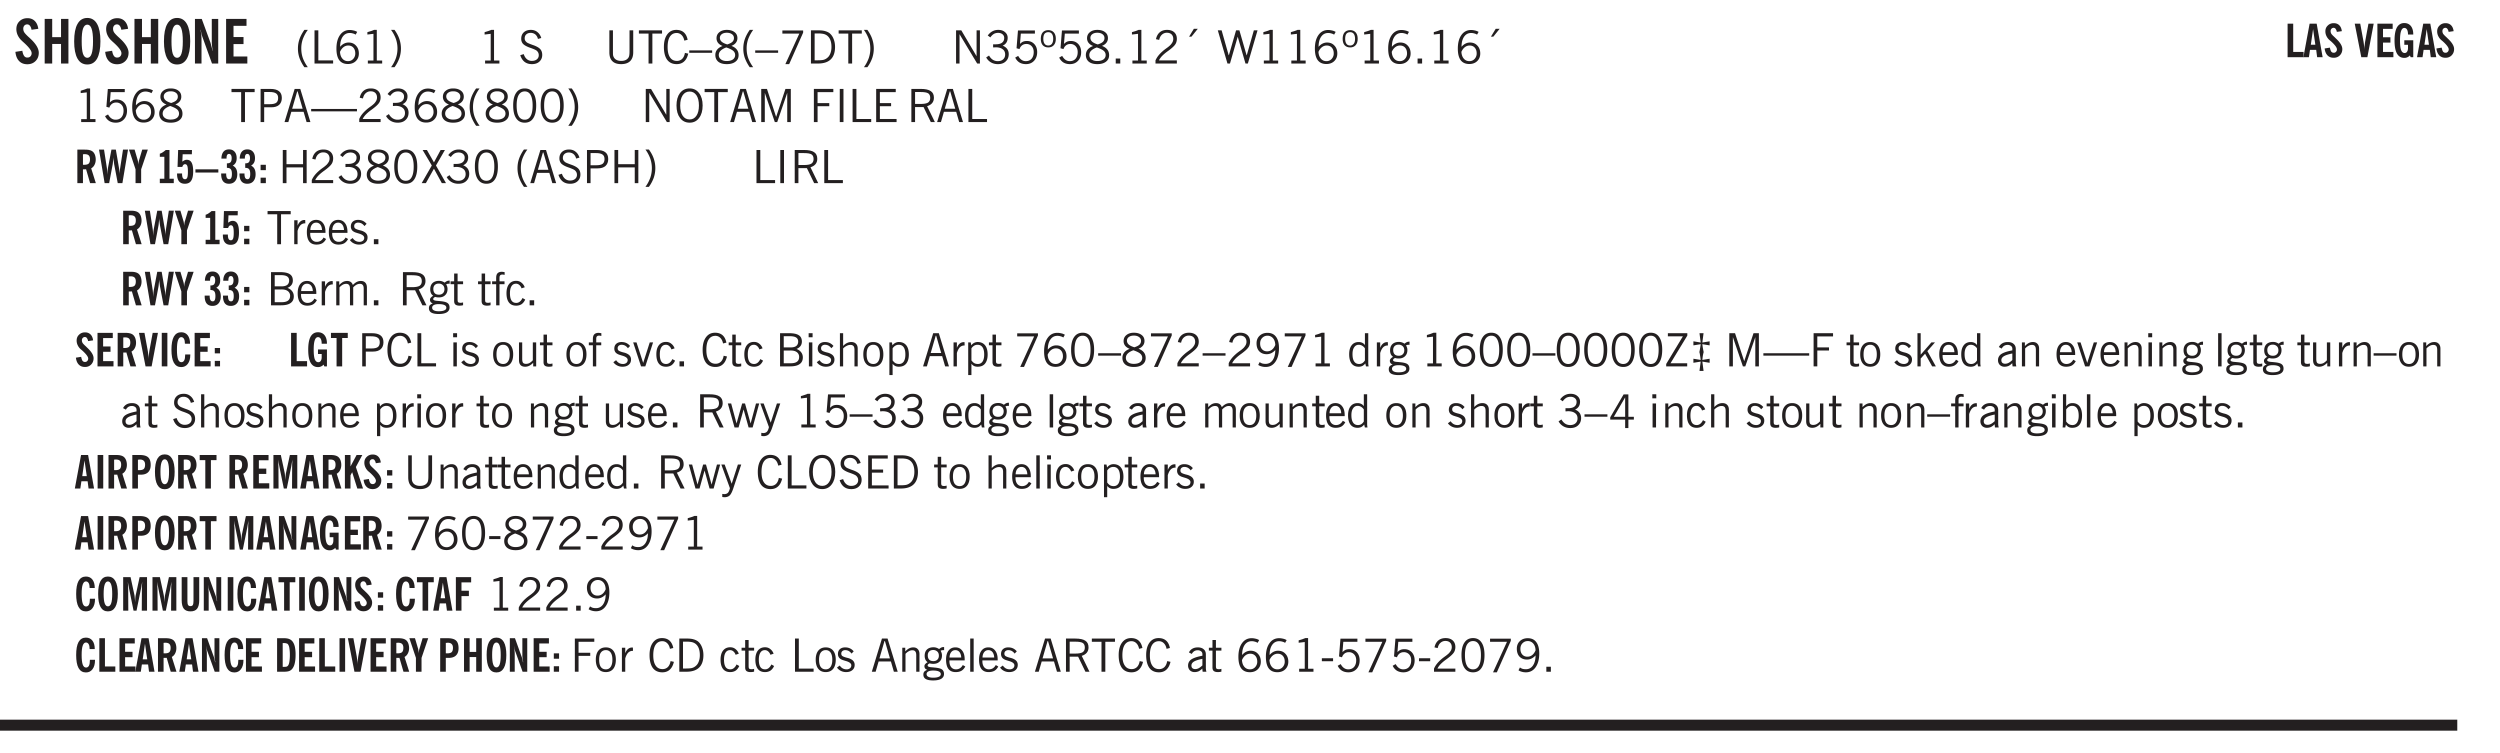 <svg xmlns="http://www.w3.org/2000/svg" xmlns:xlink="http://www.w3.org/1999/xlink" width="327.4pt" height="98.6pt" viewBox="0 0 327.4 98.6"><defs><symbol overflow="visible" id="al"><path style="stroke:none" d="M2.672-.75c-.125.273-.29.477-.485.61-.199.124-.433.187-.703.187-.406 0-.718-.133-.937-.406C.328-.641.219-1.047.219-1.58c0-.507.11-.905.328-1.187.226-.289.539-.437.937-.437.27 0 .5.078.688.234.195.149.344.352.437.61l-.421.14a.946.946 0 0 0-.282-.437.638.638 0 0 0-.437-.172c-.262 0-.461.11-.594.328-.137.219-.203.527-.203.922 0 .418.066.734.203.953.133.21.344.313.625.313.164 0 .316-.051.453-.157a1.24 1.24 0 0 0 .36-.484Zm0 0"/></symbol><symbol overflow="visible" id="b"><path style="stroke:none" d="m.266-1.531.906-.14c.05.304.129.526.234.671a.48.48 0 0 0 .422.219c.176 0 .313-.051.406-.156a.572.572 0 0 0 .157-.422c0-.313-.352-.782-1.047-1.407a3.819 3.819 0 0 1-.235-.218 2.232 2.232 0 0 1-.53-.704A1.911 1.911 0 0 1 .39-4.5c0-.426.132-.77.406-1.031.27-.27.617-.407 1.047-.407.394 0 .71.122.953.36.25.242.406.586.469 1.031l-.891.125c-.031-.226-.102-.398-.203-.516a.433.433 0 0 0-.36-.187.489.489 0 0 0-.375.156.612.612 0 0 0-.14.422c0 .156.039.309.125.453.094.149.285.356.578.625.04.031.102.09.188.172.757.7 1.14 1.328 1.14 1.89 0 .438-.14.798-.422 1.079-.281.281-.64.422-1.078.422-.45 0-.808-.14-1.078-.422C.477-.61.316-1.008.266-1.531Zm0 0"/></symbol><symbol overflow="visible" id="d"><path style="stroke:none" d="M1.266-2.922c0 .75.054 1.305.171 1.656.125.344.313.516.563.516.258 0 .445-.172.563-.516.124-.351.187-.906.187-1.656 0-.75-.063-1.297-.188-1.64-.117-.352-.304-.532-.562-.532-.25 0-.438.18-.563.532-.117.343-.171.89-.171 1.64Zm-.985 0c0-1 .145-1.754.438-2.265.289-.52.719-.782 1.281-.782.563 0 .988.262 1.281.782.29.511.438 1.265.438 2.265 0 1-.149 1.762-.438 2.281-.293.512-.719.766-1.281.766-.563 0-.992-.254-1.281-.766C.426-1.16.28-1.92.28-2.92Zm0 0"/></symbol><symbol overflow="visible" id="e"><path style="stroke:none" d="M.5 0v-5.844h.89l1.141 3.11c.04.136.082.293.125.468.051.18.098.375.14.594h.032a9.442 9.442 0 0 1-.094-.672 4.31 4.31 0 0 1-.03-.515v-2.985h.843V0h-.813L1.516-3.375a3.89 3.89 0 0 1-.157-.5 7.997 7.997 0 0 1-.109-.531h-.031a5.475 5.475 0 0 1 .14 1.328V0Zm0 0"/></symbol><symbol overflow="visible" id="f"><path style="stroke:none" d="M.5 0v-5.844h2.672v.907H1.469v1.468H2.78v.922H1.47v1.625H3.28V0Zm0 0"/></symbol><symbol overflow="visible" id="g"><path style="stroke:none" d="M1.203.484a5.307 5.307 0 0 1-.64-1.203 3.795 3.795 0 0 1-.204-1.25c0-.426.067-.836.204-1.234.144-.406.359-.805.64-1.203h.453A5.034 5.034 0 0 0 1-3.203 3.67 3.67 0 0 0 .797-1.97c0 .438.066.856.203 1.25.145.399.363.797.656 1.203Zm0 0"/></symbol><symbol overflow="visible" id="h"><path style="stroke:none" d="M.61 0v-4.344h.5v3.938h1.937V0Zm0 0"/></symbol><symbol overflow="visible" id="i"><path style="stroke:none" d="M.828-1.531c.02.375.125.672.313.89.187.22.43.329.734.329a.89.89 0 0 0 .672-.282 1.02 1.02 0 0 0 .281-.734c0-.313-.086-.563-.25-.75-.168-.188-.39-.281-.672-.281a.999.999 0 0 0-.625.218c-.18.137-.328.34-.453.61Zm.016-.657c.156-.187.328-.328.515-.421.188-.094.383-.141.594-.141.406 0 .727.137.969.406.25.262.375.606.375 1.031 0 .407-.137.743-.406 1-.262.25-.606.376-1.032.376-.492 0-.867-.165-1.125-.5C.484-.781.36-1.285.36-1.954c0-.75.157-1.344.47-1.781.312-.438.734-.657 1.265-.657.176 0 .344.024.5.063.164.031.328.094.484.187l-.203.36a1.104 1.104 0 0 0-.36-.156A1.408 1.408 0 0 0 2.095-4c-.387 0-.696.168-.922.5-.219.324-.328.762-.328 1.313Zm0 0"/></symbol><symbol overflow="visible" id="j"><path style="stroke:none" d="M2.047-4.406v4.015h.703V0H.875v-.39h.734v-3.5l-.796.093v-.312c.164-.04.32-.086.468-.141.157-.05.29-.102.407-.156Zm0 0"/></symbol><symbol overflow="visible" id="k"><path style="stroke:none" d="M.313.484a4.75 4.75 0 0 0 .64-1.203 3.9 3.9 0 0 0 0-2.484 4.817 4.817 0 0 0-.64-1.203h.453c.289.398.504.797.64 1.203a3.9 3.9 0 0 1 0 2.484A4.75 4.75 0 0 1 .766.484Zm0 0"/></symbol><symbol overflow="visible" id="m"><path style="stroke:none" d="M2.047-4.406v4.015h.703V0H.875v-.39h.734v-3.5l-.796.093v-.312c.164-.04.32-.086.468-.141.157-.05.29-.102.407-.156Zm0 0"/></symbol><symbol overflow="visible" id="o"><path style="stroke:none" d="m.203-1.094.453-.14c.082.273.219.492.406.656a.994.994 0 0 0 .657.234c.27 0 .488-.066.656-.203a.67.67 0 0 0 .25-.547.72.72 0 0 0-.078-.343.84.84 0 0 0-.219-.266c-.137-.094-.383-.203-.734-.328a7.453 7.453 0 0 1-.266-.094c-.367-.145-.625-.3-.781-.469a.98.98 0 0 1-.219-.656c0-.352.113-.633.344-.844.226-.207.535-.312.922-.312.332 0 .613.093.843.281.239.18.41.438.516.781l-.437.125a1.08 1.08 0 0 0-.344-.594.976.976 0 0 0-.625-.203c-.23 0-.418.07-.563.204-.136.124-.203.296-.203.515 0 .106.02.2.063.281.05.086.125.168.219.25.101.075.328.172.671.297.114.043.204.074.266.094.406.156.688.328.844.516.156.187.234.433.234.734 0 .355-.125.648-.375.875-.242.219-.562.328-.969.328-.386 0-.71-.098-.968-.297-.25-.195-.438-.488-.563-.875Zm0 0"/></symbol><symbol overflow="visible" id="p"><path style="stroke:none" d="M.578-4.344h.469v2.797c0 .2.004.352.016.453.019.094.05.184.093.266a.816.816 0 0 0 .375.36c.164.085.364.124.594.124.238 0 .441-.039.61-.125a.856.856 0 0 0 .374-.36.875.875 0 0 0 .079-.28c.019-.102.03-.274.03-.516v-2.719h.485v2.875c0 .5-.137.887-.406 1.157-.274.261-.664.39-1.172.39-.512 0-.898-.129-1.156-.39C.707-.57.579-.958.579-1.47Zm0 0"/></symbol><symbol overflow="visible" id="q"><path style="stroke:none" d="M1.39 0v-3.922H.126v-.422h3.031v.422H1.891V0Zm0 0"/></symbol><symbol overflow="visible" id="r"><path style="stroke:none" d="M3.469-1.297c-.106.461-.29.805-.547 1.031-.25.23-.574.344-.969.344C1.41.078.993-.113.703-.5.422-.895.281-1.453.281-2.172c0-.695.145-1.242.438-1.64.289-.395.687-.594 1.187-.594.407 0 .735.11.985.328.25.219.414.543.5.969L2.953-3c-.062-.32-.183-.566-.36-.734A.882.882 0 0 0 1.954-4c-.387 0-.683.164-.89.484-.2.313-.297.766-.297 1.36 0 .586.101 1.031.312 1.344.207.312.504.468.89.468a.973.973 0 0 0 .704-.265c.187-.188.305-.446.36-.782Zm0 0"/></symbol><symbol overflow="visible" id="s"><path style="stroke:none" d="M0-1.406v-.313h3v.313Zm0 0"/></symbol><symbol overflow="visible" id="t"><path style="stroke:none" d="M1.734-2.11c-.343.126-.593.274-.75.438a.767.767 0 0 0-.234.563c0 .23.094.418.281.562.196.149.446.219.75.219.344 0 .614-.067.813-.203a.686.686 0 0 0 .297-.578.707.707 0 0 0-.266-.563c-.168-.144-.465-.289-.89-.437Zm.125-.39c.32-.102.547-.219.672-.344a.653.653 0 0 0 .203-.5.588.588 0 0 0-.265-.5c-.168-.125-.39-.187-.672-.187-.274 0-.492.062-.656.187a.58.58 0 0 0-.25.485c0 .187.078.355.234.5.156.136.398.257.734.359Zm-.609.203c-.262-.101-.46-.238-.594-.406a.963.963 0 0 1-.203-.61c0-.32.117-.582.36-.78.25-.208.578-.313.984-.313.426 0 .766.101 1.016.297.25.187.374.449.374.78a.94.94 0 0 1-.203.61c-.125.168-.32.305-.578.406.32.126.555.29.703.485.157.2.235.445.235.734 0 .367-.14.653-.422.86-.274.21-.649.312-1.125.312-.469 0-.84-.101-1.11-.312-.261-.22-.39-.516-.39-.891 0-.258.078-.488.234-.688.164-.207.406-.367.719-.484Zm0 0"/></symbol><symbol overflow="visible" id="u"><path style="stroke:none" d="M1.203.484a5.307 5.307 0 0 1-.64-1.203 3.795 3.795 0 0 1-.204-1.25c0-.426.067-.836.204-1.234.144-.406.359-.805.64-1.203h.453A5.034 5.034 0 0 0 1-3.203 3.67 3.67 0 0 0 .797-1.97c0 .438.066.856.203 1.25.145.399.363.797.656 1.203Zm0 0"/></symbol><symbol overflow="visible" id="v"><path style="stroke:none" d="m.828.078 1.828-4H.437v-.406h2.72v.281L1.327.078Zm0 0"/></symbol><symbol overflow="visible" id="w"><path style="stroke:none" d="M1.5-3.938h-.438v3.516h.375c.333 0 .594-.02.782-.062.187-.051.347-.133.484-.25.176-.133.313-.32.406-.563.102-.25.157-.539.157-.875 0-.344-.047-.64-.141-.89a1.332 1.332 0 0 0-.422-.594 1.294 1.294 0 0 0-.469-.219 3.423 3.423 0 0 0-.734-.063ZM.578 0v-4.344H1.61c.332 0 .602.032.813.094.207.055.394.137.562.25.239.188.422.438.547.75.133.313.203.672.203 1.078 0 .719-.187 1.262-.562 1.625C2.797-.18 2.238 0 1.5 0Zm0 0"/></symbol><symbol overflow="visible" id="x"><path style="stroke:none" d="M.313.484a4.75 4.75 0 0 0 .64-1.203 3.9 3.9 0 0 0 0-2.484 4.817 4.817 0 0 0-.64-1.203h.453c.289.398.504.797.64 1.203a3.9 3.9 0 0 1 0 2.484A4.75 4.75 0 0 1 .766.484Zm0 0"/></symbol><symbol overflow="visible" id="y"><path style="stroke:none" d="M.578 0v-4.344h.688l2 3.39v-3.39h.437V0h-.36L1.032-3.844V0Zm0 0"/></symbol><symbol overflow="visible" id="z"><path style="stroke:none" d="m.203-.797.375-.25c.133.242.297.422.485.547.195.125.414.188.656.188.3 0 .535-.079.703-.235.176-.156.265-.367.265-.64 0-.301-.109-.532-.328-.688-.21-.164-.515-.25-.921-.25-.063 0-.122.008-.172.016h-.157v-.407h.313c.375 0 .656-.066.844-.203.195-.144.296-.351.296-.625a.59.59 0 0 0-.218-.484c-.149-.125-.34-.188-.578-.188-.211 0-.399.047-.563.141a1.555 1.555 0 0 0-.453.453l-.344-.25c.188-.25.39-.43.61-.547.226-.125.484-.187.765-.187.375 0 .672.101.89.297a.927.927 0 0 1 .345.75c0 .242-.059.449-.172.625a1.023 1.023 0 0 1-.485.39c.258.106.457.25.594.438.133.187.203.414.203.672 0 .398-.133.714-.39.953-.25.242-.594.36-1.032.36-.336 0-.632-.075-.89-.22a1.646 1.646 0 0 1-.64-.656Zm0 0"/></symbol><symbol overflow="visible" id="A"><path style="stroke:none" d="M.406-.781.796-1c.126.23.27.402.438.516a.94.94 0 0 0 .563.171c.312 0 .562-.101.75-.312.187-.219.281-.508.281-.875 0-.32-.09-.578-.265-.766a.914.914 0 0 0-.704-.296c-.21 0-.39.058-.546.171a.978.978 0 0 0-.344.5L.579-2l.187-2.328h2.218v.406H1.141l-.11 1.36a1.28 1.28 0 0 1 .39-.297c.145-.063.317-.094.516-.094.395 0 .72.137.97.406.25.274.374.625.374 1.063 0 .46-.136.836-.406 1.125-.273.293-.625.437-1.063.437-.335 0-.62-.074-.859-.219a1.48 1.48 0 0 1-.547-.64Zm0 0"/></symbol><symbol overflow="visible" id="B"><path style="stroke:none" d="M.484-3.234c0 .28.055.5.172.656.114.148.274.219.485.219.195 0 .351-.07.468-.22.114-.155.172-.374.172-.655 0-.29-.058-.508-.172-.657-.105-.144-.261-.218-.468-.218-.22 0-.387.074-.5.218-.106.149-.157.368-.157.657Zm-.328 0c0-.364.082-.645.25-.844.176-.195.422-.297.735-.297.3 0 .539.102.718.297.176.2.266.48.266.844 0 .355-.09.632-.266.828-.18.199-.418.297-.718.297-.313 0-.559-.098-.735-.297-.168-.196-.25-.473-.25-.828Zm0 0"/></symbol><symbol overflow="visible" id="C"><path style="stroke:none" d="M.61 0v-.656h.593V0Zm0 0"/></symbol><symbol overflow="visible" id="D"><path style="stroke:none" d="M.297 0v-.406c.094-.219.219-.426.375-.625.156-.196.348-.395.578-.594.102-.094.27-.223.5-.39a4.37 4.37 0 0 0 .484-.391 1.86 1.86 0 0 0 .297-.406.95.95 0 0 0 .094-.407c0-.25-.074-.445-.219-.594-.148-.144-.351-.218-.61-.218a.928.928 0 0 0-.655.25c-.18.156-.297.386-.36.687L.36-3.188c.082-.394.25-.695.5-.906.25-.207.567-.312.954-.312.394 0 .707.105.937.312.227.211.344.496.344.86 0 .156-.024.296-.063.421-.031.118-.09.231-.172.344-.148.211-.453.485-.921.828a6.86 6.86 0 0 0-.235.172 5.132 5.132 0 0 0-.61.547C.939-.742.82-.57.75-.406h2.344V0Zm0 0"/></symbol><symbol overflow="visible" id="E"><path style="stroke:none" d="m1.094-3.516.625-1.03h.515l-.828 1.03Zm0 0"/></symbol><symbol overflow="visible" id="F"><path style="stroke:none" d="M1.39 0 .126-4.344h.5l.922 3.25h.031l.938-3.25h.437l.938 3.25h.03l.923-3.25h.484L4.062 0H3.75L2.734-3.516 1.72 0Zm0 0"/></symbol><symbol overflow="visible" id="G"><path style="stroke:none" d="M.828-1.531c.02.375.125.672.313.89.187.22.43.329.734.329a.89.89 0 0 0 .672-.282 1.02 1.02 0 0 0 .281-.734c0-.313-.086-.563-.25-.75-.168-.188-.39-.281-.672-.281a.999.999 0 0 0-.625.218c-.18.137-.328.34-.453.61Zm.016-.657c.156-.187.328-.328.515-.421.188-.094.383-.141.594-.141.406 0 .727.137.969.406.25.262.375.606.375 1.031 0 .407-.137.743-.406 1-.262.25-.606.376-1.032.376-.492 0-.867-.165-1.125-.5C.484-.781.36-1.285.36-1.954c0-.75.157-1.344.47-1.781.312-.438.734-.657 1.265-.657.176 0 .344.024.5.063.164.031.328.094.484.187l-.203.36a1.104 1.104 0 0 0-.36-.156A1.408 1.408 0 0 0 2.095-4c-.387 0-.696.168-.922.5-.219.324-.328.762-.328 1.313Zm0 0"/></symbol><symbol overflow="visible" id="H"><path style="stroke:none" d="M1.047-2.344h.734c.395 0 .676-.062.844-.187.164-.125.25-.332.25-.625 0-.281-.09-.477-.266-.594-.168-.125-.453-.188-.859-.188h-.703ZM.578 0v-4.344h1.266c.52 0 .898.102 1.14.297.25.188.375.484.375.89 0 .387-.12.688-.359.907-.242.21-.578.313-1.016.313h-.937V0Zm0 0"/></symbol><symbol overflow="visible" id="I"><path style="stroke:none" d="M1.11-1.75h1.374l-.656-2.266h-.062ZM.11 0l1.327-4.344h.735L3.5 0H3l-.39-1.344H1L.61 0Zm0 0"/></symbol><symbol overflow="visible" id="J"><path style="stroke:none" d="M0-1.406v-.313h6v.313Zm0 0"/></symbol><symbol overflow="visible" id="K"><path style="stroke:none" d="M.75-2.172c0 .617.086 1.078.266 1.39a.858.858 0 0 0 .796.47c.344 0 .598-.157.766-.47.176-.312.266-.773.266-1.39 0-.601-.09-1.062-.266-1.375-.168-.312-.422-.469-.765-.469-.344 0-.61.157-.797.47-.18.312-.266.773-.266 1.374Zm-.453 0c0-.726.129-1.281.39-1.656.258-.383.633-.578 1.125-.578.489 0 .86.195 1.11.578.258.375.39.93.39 1.656 0 .73-.132 1.29-.39 1.672-.25.387-.621.578-1.11.578C1.32.078.946-.113.688-.5c-.261-.383-.39-.941-.39-1.672Zm0 0"/></symbol><symbol overflow="visible" id="L"><path style="stroke:none" d="M.766-2.172c0 .574.109 1.024.328 1.344.218.324.52.484.906.484.375 0 .672-.16.89-.484.22-.32.329-.77.329-1.344 0-.57-.11-1.02-.328-1.344C2.67-3.836 2.375-4 2-4c-.387 0-.688.164-.906.484-.219.325-.328.774-.328 1.344Zm-.485 0c0-.676.149-1.219.453-1.625.313-.406.735-.61 1.266-.61.52 0 .93.204 1.234.61.313.399.47.938.47 1.625 0 .688-.157 1.235-.47 1.64-.304.407-.714.61-1.234.61-.523 0-.938-.203-1.25-.61-.313-.405-.469-.952-.469-1.64Zm0 0"/></symbol><symbol overflow="visible" id="M"><path style="stroke:none" d="M.578 0v-4.344h.75L2.531-.672 3.75-4.344h.703V0h-.469v-3.828L2.672 0h-.313L1.047-3.828V0Zm0 0"/></symbol><symbol overflow="visible" id="N"><path style="stroke:none" d="M.578 0v-4.344h2.547v.422H1.062v1.438h1.532v.406H1.063V0Zm0 0"/></symbol><symbol overflow="visible" id="O"><path style="stroke:none" d="M.61 0v-4.344h.484V0Zm0 0"/></symbol><symbol overflow="visible" id="P"><path style="stroke:none" d="M.61 0v-4.344h.5v3.938h1.937V0Zm0 0"/></symbol><symbol overflow="visible" id="Q"><path style="stroke:none" d="M.578 0v-4.344h2.563v.422H1.062v1.438h1.47v.406h-1.47v1.672H3.25V0Zm0 0"/></symbol><symbol overflow="visible" id="R"><path style="stroke:none" d="M1.797-3.938h-.734v1.563h.718c.446 0 .77-.055.969-.172.195-.125.297-.328.297-.61 0-.288-.09-.491-.266-.609-.18-.113-.508-.171-.984-.171ZM.578 0v-4.344h1.219c.601 0 1.039.094 1.312.282.282.18.422.468.422.875 0 .28-.078.515-.234.703-.149.18-.367.312-.656.406L3.656 0h-.531l-.953-1.969h-1.11V0Zm0 0"/></symbol><symbol overflow="visible" id="ab"><path style="stroke:none" d="M.578 0v-4.344h.485v1.86h2.171v-1.86h.47V0h-.47v-2.063H1.063V0Zm0 0"/></symbol><symbol overflow="visible" id="ac"><path style="stroke:none" d="m.047 0 1.328-2.313-1.203-2.03h.562l.922 1.624.875-1.625h.563L1.922-2.312 3.234 0h-.546L1.655-1.89.594 0Zm0 0"/></symbol><symbol overflow="visible" id="ad"><path style="stroke:none" d="M.5 0v-3.14h.438v.718c.101-.258.226-.445.375-.562a.781.781 0 0 1 .53-.188h.095l.015.438h-.062a.8.8 0 0 0-.579.25c-.156.168-.28.414-.375.734V0Zm0 0"/></symbol><symbol overflow="visible" id="ae"><path style="stroke:none" d="M.688-1.86h1.53c-.011-.288-.085-.523-.218-.702a.661.661 0 0 0-.547-.266c-.23 0-.414.09-.547.265-.136.168-.21.403-.219.704Zm1.734.985.328.188c-.125.25-.293.437-.5.562-.21.117-.465.172-.766.172-.406 0-.718-.133-.937-.406C.336-.641.234-1.047.234-1.58c0-.5.102-.89.313-1.171.219-.29.52-.438.906-.438.383 0 .68.141.89.422.22.274.329.657.329 1.157v.125h-2v.109c0 .324.078.586.234.781a.77.77 0 0 0 .625.281.945.945 0 0 0 .516-.14c.156-.102.281-.242.375-.422Zm0 0"/></symbol><symbol overflow="visible" id="af"><path style="stroke:none" d="m.11-.547.359-.265c.113.167.242.292.39.375.157.085.32.124.5.124a.698.698 0 0 0 .454-.14.479.479 0 0 0 .171-.39c0-.239-.242-.427-.718-.563-.106-.032-.188-.055-.25-.078-.262-.07-.461-.176-.594-.313a.782.782 0 0 1-.188-.531c0-.258.082-.469.25-.625.176-.156.407-.235.688-.235.238 0 .445.043.625.126.187.085.351.214.5.39l-.281.297a1.223 1.223 0 0 0-.375-.344.943.943 0 0 0-.438-.11.572.572 0 0 0-.39.126.426.426 0 0 0-.141.328c0 .063.008.125.031.188.031.054.07.101.125.14.094.063.27.133.531.203.133.032.235.059.297.078.27.094.461.211.578.344a.754.754 0 0 1 .188.531c0 .293-.106.524-.313.688-.199.168-.468.25-.812.25-.242 0-.465-.05-.672-.156a1.335 1.335 0 0 1-.516-.438Zm0 0"/></symbol><symbol overflow="visible" id="ag"><path style="stroke:none" d="M1.953-2.078h-.89v1.672h.89c.383 0 .664-.067.844-.203.187-.133.281-.344.281-.625a.741.741 0 0 0-.297-.625c-.187-.145-.465-.22-.828-.22Zm-.11-1.875h-.78v1.469h.921c.313 0 .551-.063.72-.188.163-.133.25-.328.25-.578 0-.238-.09-.414-.267-.531-.18-.114-.46-.172-.843-.172ZM.579 0v-4.344h1.188c.582 0 1.004.09 1.265.266.27.168.406.445.406.828 0 .23-.062.43-.187.594-.117.156-.29.281-.516.375.27.105.473.25.61.437.144.188.219.414.219.672 0 .387-.141.68-.422.875-.274.2-.684.297-1.235.297Zm0 0"/></symbol><symbol overflow="visible" id="ah"><path style="stroke:none" d="M.484 0v-3.14h.391v.484c.176-.188.344-.32.5-.406.164-.083.344-.126.531-.126.196 0 .36.047.485.141.125.086.21.215.265.39.176-.187.348-.32.516-.405.164-.083.344-.126.531-.126.258 0 .457.079.594.235.133.148.203.355.203.625V0h-.422v-2.188c0-.218-.043-.374-.125-.468-.074-.102-.2-.156-.375-.156a.911.911 0 0 0-.453.124 1.683 1.683 0 0 0-.422.344V0h-.422v-2.172c0-.226-.043-.39-.125-.484-.074-.102-.199-.156-.375-.156a.993.993 0 0 0-.437.109 1.868 1.868 0 0 0-.438.36V0Zm0 0"/></symbol><symbol overflow="visible" id="ai"><path style="stroke:none" d="M.563.313c0 .156.07.269.218.343.145.082.36.125.64.125.333 0 .583-.043.75-.125.165-.074.25-.187.25-.344 0-.156-.085-.273-.25-.343-.167-.082-.417-.125-.75-.125-.28 0-.495.043-.64.125C.633.05.562.164.562.313Zm.156-2.454c0 .243.062.43.187.563.125.125.305.187.547.187.219 0 .39-.062.516-.187.133-.125.203-.3.203-.531 0-.227-.07-.407-.203-.532a.756.756 0 0 0-.547-.203c-.219 0-.39.063-.516.188-.125.125-.187.297-.187.515ZM.656-.25a.587.587 0 0 1-.281-.172.504.504 0 0 1-.094-.312c0-.094.031-.176.094-.25.063-.082.172-.172.328-.266a.831.831 0 0 1-.297-.344 1.254 1.254 0 0 1-.094-.5c0-.344.098-.613.297-.812.207-.196.493-.297.86-.297.144 0 .273.023.39.062.125.043.239.102.344.172.113-.094.211-.16.297-.203a.732.732 0 0 1 .281-.062h.078v.406h-.093a.849.849 0 0 0-.25.031c-.055.012-.09.031-.11.063.051.086.094.18.125.28.031.095.047.204.047.329 0 .336-.105.602-.312.797-.2.2-.477.297-.829.297-.074 0-.152-.004-.234-.016a1.382 1.382 0 0 1-.234-.047.545.545 0 0 0-.203.125.209.209 0 0 0-.063.156c0 .137.195.215.594.235.133.012.238.023.312.031.477.043.801.125.97.25.175.125.265.32.265.594 0 .27-.121.476-.36.625-.242.144-.593.219-1.062.219-.43 0-.75-.063-.969-.188C.243.828.141.633.141.375.14.227.176.102.25 0c.082-.094.219-.176.406-.25Zm0 0"/></symbol><symbol overflow="visible" id="aj"><path style="stroke:none" d="M1.734-.375v.36a1.42 1.42 0 0 1-.218.046 2.314 2.314 0 0 1-.25.016c-.23 0-.407-.047-.532-.14C.617-.196.563-.353.563-.564v-2.203h-.47v-.375h.47v-1.015h.453v1.015h.718v.375h-.718V-.75c0 .18.023.293.078.344.062.054.172.078.328.078.082 0 .18-.016.297-.047Zm0 0"/></symbol><symbol overflow="visible" id="ak"><path style="stroke:none" d="M.547 0v-2.766H.016v-.375h.53v-.437c0-.281.056-.485.173-.61.125-.132.312-.203.562-.203.051 0 .11.008.172.016.063 0 .129.012.203.031v.36c-.054-.008-.11-.02-.172-.032-.054-.007-.101-.015-.14-.015-.125 0-.219.039-.282.11-.054.062-.078.163-.078.296v.484h.657v.375H.984V0Zm0 0"/></symbol><symbol overflow="visible" id="c"><path style="stroke:none" d="M.5 0v-5.844h.984v2.39h1.157v-2.39h.968V0h-.968v-2.563H1.484V0Zm0 0"/></symbol><symbol overflow="visible" id="au"><path style="stroke:none" d="M.484-3.813v-.53H1v.53ZM.516 0v-3.14h.453V0Zm0 0"/></symbol><symbol overflow="visible" id="av"><path style="stroke:none" d="M.64-1.578c0 .418.07.734.22.953.156.21.374.313.656.313.27 0 .476-.102.625-.313.156-.219.234-.531.234-.938 0-.414-.074-.726-.219-.937a.724.724 0 0 0-.64-.328.76.76 0 0 0-.657.328c-.148.21-.218.516-.218.922Zm-.437 0c0-.508.113-.906.344-1.188.226-.28.55-.421.969-.421.414 0 .738.14.968.421.227.282.344.68.344 1.188 0 .523-.117.922-.344 1.203-.23.281-.554.422-.968.422-.418 0-.743-.14-.97-.422-.23-.281-.343-.68-.343-1.203Zm0 0"/></symbol><symbol overflow="visible" id="aw"><path style="stroke:none" d="M2.719-3.14V0h-.39v-.469c-.18.18-.352.309-.517.39a1.193 1.193 0 0 1-.53.126c-.262 0-.466-.07-.61-.219C.535-.328.469-.539.469-.812v-2.329H.89v2.157c0 .242.035.414.109.515.082.094.21.14.39.14a.993.993 0 0 0 .454-.108 1.95 1.95 0 0 0 .437-.36V-3.14Zm0 0"/></symbol><symbol overflow="visible" id="ax"><path style="stroke:none" d="M1.094 0 .062-3.14H.5l.875 2.687.86-2.688h.437L1.656 0Zm0 0"/></symbol><symbol overflow="visible" id="ay"><path style="stroke:none" d="M.5 0v-4.344h.422v1.672c.176-.187.348-.316.515-.39a1.21 1.21 0 0 1 .547-.126c.27 0 .477.079.625.235.145.148.22.355.22.625V0h-.423v-2.156c0-.239-.043-.406-.125-.5-.086-.102-.219-.156-.406-.156-.168 0-.328.042-.484.124a1.708 1.708 0 0 0-.47.344V0Zm0 0"/></symbol><symbol overflow="visible" id="az"><path style="stroke:none" d="M.922-.781c.125.168.25.289.375.36.133.073.289.108.469.108.257 0 .46-.101.609-.312.145-.219.219-.523.219-.922 0-.426-.074-.742-.219-.953-.148-.219-.367-.328-.656-.328a.85.85 0 0 0-.453.125c-.137.086-.25.2-.344.344ZM.5 1.14v-4.282h.328l.078.391a.975.975 0 0 1 .375-.328.96.96 0 0 1 .453-.11c.414 0 .739.141.97.422.226.282.343.688.343 1.22 0 .51-.117.905-.344 1.187-.219.273-.543.406-.969.406-.18 0-.336-.031-.468-.094a.973.973 0 0 1-.344-.297v1.485Zm0 0"/></symbol><symbol overflow="visible" id="aA"><path style="stroke:none" d="M2.797-2.797c-.012-.375-.11-.672-.297-.89a.923.923 0 0 0-.734-.329c-.274 0-.5.102-.688.297-.18.188-.266.43-.266.719 0 .313.083.563.25.75.165.188.391.281.672.281.227 0 .43-.066.61-.203.187-.144.336-.351.453-.625Zm0 .656c-.156.18-.328.313-.516.407-.187.093-.39.14-.61.14-.398 0-.718-.125-.968-.375-.242-.258-.36-.61-.36-1.047 0-.406.13-.734.391-.984.27-.258.614-.39 1.032-.39.5 0 .875.171 1.125.515.257.336.39.836.39 1.5 0 .75-.164 1.352-.484 1.797-.313.437-.735.656-1.266.656C1.332.078 1.148.051.984 0a1.29 1.29 0 0 1-.421-.188L.75-.561c.113.085.234.148.36.187.132.031.273.047.421.047.383 0 .692-.16.922-.484.227-.333.344-.774.344-1.329Zm0 0"/></symbol><symbol overflow="visible" id="aB"><path style="stroke:none" d="M2.297-2.36a1.066 1.066 0 0 0-.36-.343.87.87 0 0 0-.453-.125c-.25 0-.449.11-.593.328-.149.21-.22.508-.22.89 0 .43.071.75.22.97.144.218.359.328.64.328a.81.81 0 0 0 .422-.11 1.05 1.05 0 0 0 .344-.36Zm.437-1.984v3.969c.008.137.024.262.047.375h-.344l-.093-.39a1.106 1.106 0 0 1-.39.343 1.152 1.152 0 0 1-.485.094c-.399 0-.703-.14-.922-.422-.211-.29-.313-.691-.313-1.203 0-.52.11-.914.329-1.188.218-.28.523-.421.921-.421.188 0 .348.039.485.109a.796.796 0 0 1 .328.297v-1.563Zm0 0"/></symbol><symbol overflow="visible" id="aC"><path style="stroke:none" d="M.234 0v-.313l2.188-3.624H.453v-.407H3v.313L.797-.406h2.187V0Zm0 0"/></symbol><symbol overflow="visible" id="aD"><path style="stroke:none" d="M1.219-1.875c.05-.227.086-.426.11-.594.03-.176.05-.32.062-.437l-.954.156v-.531l.954.156-.157-1.219h.532l-.157 1.219.954-.156v.531l-.954-.156c.02.199.047.386.079.562.03.168.062.324.093.469a5.59 5.59 0 0 0-.11.5 15.47 15.47 0 0 0-.062.531L2.563-1v.531l-.954-.156.157 1.219h-.532l.157-1.219-.954.156V-1l.954.156a8.18 8.18 0 0 0-.079-.562 3.309 3.309 0 0 0-.093-.469Zm0 0"/></symbol><symbol overflow="visible" id="aE"><path style="stroke:none" d="M.5 0v-4.344h.422v2.813l1.406-1.61h.469L1.797-2l1.11 2h-.485L1.5-1.656l-.578.625V0Zm0 0"/></symbol><symbol overflow="visible" id="aF"><path style="stroke:none" d="M2.125-.828v-.86c-.523.106-.89.227-1.11.36-.218.137-.327.308-.327.516 0 .148.039.261.125.343.093.086.222.125.39.125a.994.994 0 0 0 .422-.11c.156-.081.32-.206.5-.374Zm-.016.406a1.71 1.71 0 0 1-.468.36 1.36 1.36 0 0 1-.532.109.874.874 0 0 1-.625-.234.874.874 0 0 1-.234-.625.93.93 0 0 1 .422-.797c.289-.196.773-.36 1.453-.485v-.234a.436.436 0 0 0-.172-.344.698.698 0 0 0-.453-.14.85.85 0 0 0-.453.124.976.976 0 0 0-.313.36L.36-2.531c.114-.219.266-.38.454-.485.195-.113.437-.171.718-.171.332 0 .586.085.766.25.187.156.281.382.281.671v1.75c0 .086.004.168.016.25.008.075.023.149.047.22V0h-.485Zm0 0"/></symbol><symbol overflow="visible" id="aG"><path style="stroke:none" d="M.5 0v-3.14h.39v.484c.176-.188.348-.32.516-.406.164-.083.344-.126.532-.126.257 0 .457.079.593.235.145.148.219.355.219.625V0h-.422v-2.156c0-.239-.043-.406-.125-.5-.074-.102-.203-.156-.39-.156a.911.911 0 0 0-.454.124 1.548 1.548 0 0 0-.437.344V0Zm0 0"/></symbol><symbol overflow="visible" id="aH"><path style="stroke:none" d="M.516 0v-4.344h.453V0Zm0 0"/></symbol><symbol overflow="visible" id="aI"><path style="stroke:none" d="M1 0 .125-3.14h.438l.703 2.624L2-3.14h.375l.734 2.625.704-2.625h.421L3.375 0h-.531l-.656-2.36L1.53 0Zm0 0"/></symbol><symbol overflow="visible" id="aJ"><path style="stroke:none" d="M1.188-.047.063-3.14H.5l.922 2.516.812-2.516h.438L1.609.047c-.148.437-.304.726-.468.875-.168.144-.391.219-.672.219-.055 0-.106-.008-.156-.016a.644.644 0 0 1-.126-.016V.703C.228.711.27.72.314.72c.039.008.082.015.124.015.208 0 .368-.058.485-.171.113-.118.203-.32.265-.61Zm0 0"/></symbol><symbol overflow="visible" id="aK"><path style="stroke:none" d="M2.625-4.328v2.937h.719v.36h-.719v1.11h-.422v-1.11H.25v-.297l1.75-3Zm-.422 2.937v-2.546L.72-1.392Zm0 0"/></symbol><symbol overflow="visible" id="aL"><path style="stroke:none" d="M.922-.781c.113.156.238.277.375.36.133.073.285.108.453.108.25 0 .445-.101.594-.312.144-.219.219-.52.219-.906 0-.438-.075-.758-.22-.969a.724.724 0 0 0-.64-.328.825.825 0 0 0-.437.125c-.125.086-.243.2-.344.344ZM.453 0c.02-.156.031-.316.031-.484C.492-.648.5-.82.5-1v-3.344h.422v1.578a.952.952 0 0 1 .344-.312c.132-.07.289-.11.468-.11.407 0 .72.141.938.422.219.282.328.688.328 1.22 0 .51-.11.905-.328 1.187-.219.273-.54.406-.953.406-.18 0-.336-.031-.469-.094a.983.983 0 0 1-.36-.328L.798 0Zm0 0"/></symbol><symbol overflow="visible" id="aS"><path style="stroke:none" d="M.25-1.375v-.39h1.469v.39Zm0 0"/></symbol><symbol overflow="visible" id="S"><path style="stroke:none" d="M1.11-2.422c.019.012.038.016.062.016h.11c.269 0 .46-.051.577-.156.114-.114.172-.301.172-.563 0-.238-.058-.41-.172-.516-.105-.101-.28-.156-.53-.156-.044 0-.11.008-.204.016h-.016ZM2.796 0h-.75l-.531-1.828a.535.535 0 0 1-.141.016h-.266V0H.375v-4.39h.969c.281 0 .488.023.625.062.144.031.273.09.39.172.133.105.239.25.313.437.07.188.11.399.11.625 0 .262-.055.492-.157.688-.094.199-.242.355-.438.469Zm0 0"/></symbol><symbol overflow="visible" id="T"><path style="stroke:none" d="M.828 0 .094-4.39H.75l.375 2.421c.008.074.02.184.031.328.008.137.02.32.032.547.007-.226.019-.414.03-.562.02-.157.036-.27.048-.344l.453-2.39h.578l.422 2.468c.02.125.035.258.047.39.02.137.03.282.03.438 0-.144.005-.289.017-.437.007-.145.023-.285.046-.422l.375-2.438h.657L3.156 0h-.61l-.468-2.469a19.254 19.254 0 0 1-.062-.469 3.15 3.15 0 0 1-.032-.468c-.023.25-.043.449-.062.594-.012.148-.024.25-.031.312L1.42 0Zm0 0"/></symbol><symbol overflow="visible" id="U"><path style="stroke:none" d="M.797 0v-1.813l-.86-2.578h.735l.406 1.375c.02.063.035.149.047.25.02.106.035.227.047.36a5.12 5.12 0 0 1 .031-.375c.02-.102.04-.188.063-.25l.406-1.36h.734l-.875 2.579V0Zm0 0"/></symbol><symbol overflow="visible" id="W"><path style="stroke:none" d="M1.64-.578h.563V0H.375v-.578h.594v-2.875H.375v-.406a1.38 1.38 0 0 0 .39-.188c.126-.082.255-.18.391-.297h.485Zm0 0"/></symbol><symbol overflow="visible" id="X"><path style="stroke:none" d="M.234-1.266h.657v.047c0 .23.03.407.093.532.07.117.172.171.297.171.133 0 .227-.066.282-.203.062-.133.093-.394.093-.781 0-.395-.031-.656-.093-.781-.055-.133-.149-.203-.282-.203a.296.296 0 0 0-.218.093.592.592 0 0 0-.141.266H.297l.078-2.219h1.813l-.016.563H.969l-.047.969c.101-.083.203-.145.297-.188a.732.732 0 0 1 .281-.063c.29 0 .504.126.64.376.133.242.204.62.204 1.14 0 .563-.09.977-.266 1.234-.168.262-.445.391-.828.391-.336 0-.59-.11-.766-.328-.168-.219-.25-.535-.25-.953Zm0 0"/></symbol><symbol overflow="visible" id="Y"><path style="stroke:none" d="M0-1.39v-.423h3v.422Zm0 0"/></symbol><symbol overflow="visible" id="Z"><path style="stroke:none" d="M.25-1.266h.656v.047c0 .23.031.407.094.532.07.117.172.171.297.171s.21-.05.266-.156c.062-.113.093-.289.093-.531 0-.29-.047-.492-.14-.61-.094-.125-.25-.187-.47-.187H1v-.594h.016c.218 0 .375-.05.468-.156.094-.113.141-.29.141-.531 0-.176-.031-.313-.094-.406a.269.269 0 0 0-.25-.141c-.117 0-.199.047-.25.14-.054.094-.078.247-.078.454v.015H.281c.008-.383.098-.68.266-.89.164-.207.41-.313.734-.313.313 0 .555.106.735.313.175.199.265.48.265.843 0 .23-.043.422-.125.579-.086.156-.215.289-.39.39.207.106.359.25.453.438.094.18.14.414.14.703 0 .375-.101.68-.296.906-.188.219-.454.328-.797.328C.93.078.676-.032.5-.25.332-.469.25-.785.25-1.203Zm0 0"/></symbol><symbol overflow="visible" id="aa"><path style="stroke:none" d="M.375-1.703v-.703h.688v.703ZM.375 0v-.719h.688V0Zm0 0"/></symbol><symbol overflow="visible" id="am"><path style="stroke:none" d="m.188-1.14.687-.11c.04.23.098.402.172.516a.393.393 0 0 0 .328.156c.125 0 .223-.04.297-.125a.427.427 0 0 0 .125-.313c0-.238-.262-.593-.781-1.062-.086-.07-.149-.125-.188-.156a1.597 1.597 0 0 1-.406-.532 1.392 1.392 0 0 1-.14-.609c0-.313.1-.566.312-.766.207-.207.469-.312.781-.312.3 0 .54.09.719.266.187.18.3.437.344.78l-.657.095a.848.848 0 0 0-.156-.391.302.302 0 0 0-.266-.14.353.353 0 0 0-.28.124c-.075.074-.11.18-.11.313 0 .117.031.23.094.344.07.105.218.257.437.453l.14.14c.57.524.86.992.86 1.406 0 .336-.11.61-.328.829-.211.21-.477.312-.797.312-.336 0-.605-.101-.813-.312-.21-.22-.335-.52-.375-.907Zm0 0"/></symbol><symbol overflow="visible" id="an"><path style="stroke:none" d="M.375 0v-4.39h2v.687H1.109v1.094h.97v.703h-.97v1.218h1.36V0Zm0 0"/></symbol><symbol overflow="visible" id="ao"><path style="stroke:none" d="m.906 0-.86-4.39h.72l.437 2.374c.02.125.04.282.063.47.02.187.03.39.03.609a5.83 5.83 0 0 1 .048-.594c.02-.176.039-.336.062-.485l.438-2.375h.687L1.703 0Zm0 0"/></symbol><symbol overflow="visible" id="ap"><path style="stroke:none" d="M.39 0v-4.39h.735V0Zm0 0"/></symbol><symbol overflow="visible" id="aq"><path style="stroke:none" d="M1.984-2.969c0-.281-.043-.492-.125-.64-.086-.145-.203-.22-.359-.22-.188 0-.328.138-.422.407-.094.262-.14.672-.14 1.235 0 .562.046.98.14 1.25.094.261.238.39.438.39.164 0 .289-.078.375-.234.082-.156.125-.395.125-.719v-.063h.671v.063c0 .492-.109.883-.328 1.172-.21.281-.496.422-.859.422-.43 0-.75-.192-.969-.578C.321-.867.22-1.438.22-2.188S.32-3.503.53-3.89c.219-.382.54-.578.969-.578.363 0 .645.133.844.39.207.263.312.634.312 1.11Zm0 0"/></symbol><symbol overflow="visible" id="ar"><path style="stroke:none" d="M.375 0v-4.39h.734v3.702h1.36V0Zm0 0"/></symbol><symbol overflow="visible" id="as"><path style="stroke:none" d="m2.328 0-.094-.234A.926.926 0 0 1 1.922 0 .885.885 0 0 1 1.5.094c-.43 0-.75-.192-.969-.578C.321-.867.22-1.438.22-2.188S.32-3.503.53-3.89c.219-.382.54-.578.969-.578.363 0 .648.133.86.39.206.263.312.622.312 1.079v.031h-.688c0-.281-.043-.492-.125-.64-.086-.145-.203-.22-.359-.22-.188 0-.328.138-.422.407-.094.262-.14.672-.14 1.235 0 .574.046.992.14 1.25.102.261.258.39.469.39a.348.348 0 0 0 .312-.172c.082-.113.125-.273.125-.484v-.422H1.5v-.594h1.172V0Zm0 0"/></symbol><symbol overflow="visible" id="at"><path style="stroke:none" d="M.813 0v-3.719H.078v-.672h2.203v.672h-.734V0Zm0 0"/></symbol><symbol overflow="visible" id="aM"><path style="stroke:none" d="M1.016-1.625h.593l-.296-2.047ZM.046 0 .86-4.39h.922L2.563 0h-.72L1.72-.953H.906L.766 0Zm0 0"/></symbol><symbol overflow="visible" id="aN"><path style="stroke:none" d="M1.11-2.422c.019.012.038.016.062.016h.125c.27 0 .46-.051.578-.156.113-.114.172-.301.172-.563 0-.227-.059-.395-.172-.5-.105-.113-.277-.172-.516-.172a.644.644 0 0 0-.125.016H1.11ZM.374 0v-4.39h.969c.52 0 .89.105 1.11.312.218.2.327.531.327 1 0 .418-.117.734-.344.953-.218.21-.539.313-.953.313H1.11V0Zm0 0"/></symbol><symbol overflow="visible" id="aO"><path style="stroke:none" d="M.938-2.188c0 .563.046.977.14 1.235.094.262.234.39.422.39.188 0 .328-.128.422-.39.094-.258.14-.672.14-1.235 0-.562-.046-.972-.14-1.234-.094-.27-.234-.406-.422-.406-.188 0-.328.137-.422.406-.094.262-.14.672-.14 1.235Zm-.72 0c0-.75.102-1.316.313-1.703.219-.382.54-.578.969-.578.426 0 .75.196.969.578.219.387.328.954.328 1.704s-.11 1.32-.328 1.703c-.219.386-.543.578-.969.578-.43 0-.75-.192-.969-.578C.321-.867.22-1.438.22-2.188Zm0 0"/></symbol><symbol overflow="visible" id="aP"><path style="stroke:none" d="M.375 0v-4.39h.969l.5 2.312c.02.094.035.226.047.39.02.168.039.368.062.594 0-.218.004-.41.016-.578.02-.176.039-.312.062-.406l.5-2.313H3.5V0h-.688l.016-2.828v-.297c.008-.156.024-.375.047-.656-.023.105-.047.226-.078.36-.024.136-.055.323-.094.562L2.125 0h-.39l-.579-2.86a13.642 13.642 0 0 0-.11-.562c-.023-.133-.042-.254-.062-.36.02.282.032.5.032.657.007.156.015.258.015.297L1.047 0Zm0 0"/></symbol><symbol overflow="visible" id="aQ"><path style="stroke:none" d="M.375 0v-4.39h.734v1.5l.797-1.5h.75l-.844 1.577L2.75 0H2l-.672-2.14-.219.406V0Zm0 0"/></symbol><symbol overflow="visible" id="aR"><path style="stroke:none" d="M.375 0v-4.39h.672l.844 2.343c.039.094.078.211.109.344.031.137.063.289.094.453h.031c-.031-.188-.059-.352-.078-.5a2.627 2.627 0 0 1-.031-.39v-2.25h.64V0h-.61l-.905-2.531a2.346 2.346 0 0 1-.125-.375 5.311 5.311 0 0 1-.079-.39H.922c.031.155.05.32.062.483.02.157.032.325.032.5V0Zm0 0"/></symbol><symbol overflow="visible" id="aT"><path style="stroke:none" d="M2.656-1.375c0 .512-.094.887-.281 1.125-.18.23-.465.344-.86.344C1.118.094.829-.02.642-.25.453-.488.359-.863.359-1.375v-3.016h.75v3.157c0 .242.032.406.094.5.063.093.16.14.297.14.156 0 .258-.047.313-.14.062-.102.093-.286.093-.547v-3.11h.75Zm0 0"/></symbol><symbol overflow="visible" id="aU"><path style="stroke:none" d="M.375 0v-4.39h2v.687H1.109v1.094h.97v.703h-.97V0Zm0 0"/></symbol><symbol overflow="visible" id="aV"><path style="stroke:none" d="M1.11-.64h.187c.144 0 .254-.008.328-.032a.387.387 0 0 0 .188-.14c.082-.114.14-.282.171-.5a5.38 5.38 0 0 0 .063-.891 5.14 5.14 0 0 0-.063-.875 1.15 1.15 0 0 0-.171-.5.322.322 0 0 0-.188-.125.884.884 0 0 0-.328-.047h-.188ZM.374 0v-4.39h.906c.29 0 .52.038.688.109a.997.997 0 0 1 .422.312c.144.188.25.422.312.703a4.9 4.9 0 0 1 .094 1.063c0 .45-.04.812-.11 1.094a1.77 1.77 0 0 1-.296.687.945.945 0 0 1-.422.328C1.8-.03 1.57 0 1.28 0Zm0 0"/></symbol><symbol overflow="visible" id="aW"><path style="stroke:none" d="M.375 0v-4.39h.734v1.796h.86V-4.39h.734V0H1.97v-1.922h-.86V0Zm0 0"/></symbol><clipPath id="aZ"><path d="M0 0h327.398v98.602H0Zm0 0"/></clipPath><clipPath id="aX"><path d="M0 94.008h321.805V96H0Zm0 0"/></clipPath><clipPath id="aY"><path d="M299.246 3.05h22.559v8.641h-22.559Zm0 0"/></clipPath><clipPath id="a"><path d="M0 0h328v99H0z"/></clipPath><g id="ba" clip-path="url(#a)"><use xlink:href="#b" x="1.752" y="8.32" style="fill:#231f20;fill-opacity:1"/><use xlink:href="#c" x="5.352" y="8.32" style="fill:#231f20;fill-opacity:1"/><use xlink:href="#d" x="9.432" y="8.32" style="fill:#231f20;fill-opacity:1"/><use xlink:href="#b" x="13.511" y="8.32" style="fill:#231f20;fill-opacity:1"/><use xlink:href="#c" x="17.111" y="8.32" style="fill:#231f20;fill-opacity:1"/><use xlink:href="#d" x="21.191" y="8.32" style="fill:#231f20;fill-opacity:1"/><use xlink:href="#e" x="25.031" y="8.32" style="fill:#231f20;fill-opacity:1"/><use xlink:href="#f" x="29.111" y="8.32" style="fill:#231f20;fill-opacity:1"/><use xlink:href="#g" x="38.659" y="8.32" style="fill:#231f20;fill-opacity:1"/><use xlink:href="#h" x="40.579" y="8.32" style="fill:#231f20;fill-opacity:1"/><use xlink:href="#i" x="43.699" y="8.32" style="fill:#231f20;fill-opacity:1"/><use xlink:href="#j" x="47.299" y="8.32" style="fill:#231f20;fill-opacity:1"/><use xlink:href="#k" x="50.899" y="8.32" style="fill:#231f20;fill-opacity:1"/><use xlink:href="#l" x="52.937" y="8.32" style="fill:#231f20;fill-opacity:1"/><use xlink:href="#m" x="62.652" y="8.32" style="fill:#231f20;fill-opacity:1"/><use xlink:href="#n" x="66.252" y="8.32" style="fill:#231f20;fill-opacity:1"/><g style="fill:#231f20;fill-opacity:1"><use xlink:href="#o" x="67.932" y="8.32"/><use xlink:href="#n" x="71.292" y="8.32"/></g><use xlink:href="#p" x="79.224" y="8.32" style="fill:#231f20;fill-opacity:1"/><use xlink:href="#q" x="83.544" y="8.32" style="fill:#231f20;fill-opacity:1"/><use xlink:href="#r" x="86.664" y="8.32" style="fill:#231f20;fill-opacity:1"/><use xlink:href="#s" x="90.263" y="8.32" style="fill:#231f20;fill-opacity:1"/><use xlink:href="#t" x="93.383" y="8.32" style="fill:#231f20;fill-opacity:1"/><use xlink:href="#u" x="96.983" y="8.32" style="fill:#231f20;fill-opacity:1"/><use xlink:href="#s" x="98.903" y="8.32" style="fill:#231f20;fill-opacity:1"/><use xlink:href="#v" x="102.023" y="8.32" style="fill:#231f20;fill-opacity:1"/><use xlink:href="#w" x="105.623" y="8.32" style="fill:#231f20;fill-opacity:1"/><use xlink:href="#q" x="109.703" y="8.32" style="fill:#231f20;fill-opacity:1"/><use xlink:href="#x" x="112.823" y="8.32" style="fill:#231f20;fill-opacity:1"/><use xlink:href="#l" x="114.913" y="8.32" style="fill:#231f20;fill-opacity:1"/><use xlink:href="#y" x="124.628" y="8.32" style="fill:#231f20;fill-opacity:1"/><use xlink:href="#z" x="128.948" y="8.32" style="fill:#231f20;fill-opacity:1"/><use xlink:href="#A" x="132.547" y="8.32" style="fill:#231f20;fill-opacity:1"/><use xlink:href="#B" x="136.147" y="8.32" style="fill:#231f20;fill-opacity:1"/><use xlink:href="#A" x="138.307" y="8.32" style="fill:#231f20;fill-opacity:1"/><use xlink:href="#t" x="141.907" y="8.32" style="fill:#231f20;fill-opacity:1"/><use xlink:href="#C" x="145.507" y="8.32" style="fill:#231f20;fill-opacity:1"/><use xlink:href="#m" x="147.427" y="8.32" style="fill:#231f20;fill-opacity:1"/><use xlink:href="#D" x="151.026" y="8.32" style="fill:#231f20;fill-opacity:1"/><use xlink:href="#E" x="154.626" y="8.32" style="fill:#231f20;fill-opacity:1"/><use xlink:href="#l" x="157.639" y="8.32" style="fill:#231f20;fill-opacity:1"/><use xlink:href="#F" x="159.358" y="8.32" style="fill:#231f20;fill-opacity:1"/><use xlink:href="#m" x="164.638" y="8.32" style="fill:#231f20;fill-opacity:1"/><use xlink:href="#m" x="168.238" y="8.32" style="fill:#231f20;fill-opacity:1"/><use xlink:href="#G" x="171.838" y="8.32" style="fill:#231f20;fill-opacity:1"/><use xlink:href="#B" x="175.678" y="8.32" style="fill:#231f20;fill-opacity:1"/><use xlink:href="#m" x="177.838" y="8.32" style="fill:#231f20;fill-opacity:1"/><use xlink:href="#G" x="181.437" y="8.32" style="fill:#231f20;fill-opacity:1"/><use xlink:href="#C" x="185.037" y="8.32" style="fill:#231f20;fill-opacity:1"/><use xlink:href="#m" x="186.957" y="8.32" style="fill:#231f20;fill-opacity:1"/><use xlink:href="#G" x="190.557" y="8.32" style="fill:#231f20;fill-opacity:1"/><use xlink:href="#E" x="194.157" y="8.32" style="fill:#231f20;fill-opacity:1"/><use xlink:href="#m" x="9.755" y="15.988" style="fill:#231f20;fill-opacity:1"/><use xlink:href="#A" x="13.354" y="15.988" style="fill:#231f20;fill-opacity:1"/><use xlink:href="#G" x="16.954" y="15.988" style="fill:#231f20;fill-opacity:1"/><use xlink:href="#t" x="20.554" y="15.988" style="fill:#231f20;fill-opacity:1"/><use xlink:href="#q" x="30.191" y="15.988" style="fill:#231f20;fill-opacity:1"/><use xlink:href="#H" x="33.55" y="15.988" style="fill:#231f20;fill-opacity:1"/><use xlink:href="#I" x="37.151" y="15.988" style="fill:#231f20;fill-opacity:1"/><g style="fill:#231f20;fill-opacity:1"><use xlink:href="#J" x="40.75" y="15.988"/><use xlink:href="#D" x="46.75" y="15.988"/></g><use xlink:href="#z" x="50.35" y="15.988" style="fill:#231f20;fill-opacity:1"/><use xlink:href="#G" x="53.949" y="15.988" style="fill:#231f20;fill-opacity:1"/><use xlink:href="#t" x="57.549" y="15.988" style="fill:#231f20;fill-opacity:1"/><use xlink:href="#u" x="61.149" y="15.988" style="fill:#231f20;fill-opacity:1"/><use xlink:href="#t" x="63.309" y="15.988" style="fill:#231f20;fill-opacity:1"/><use xlink:href="#K" x="66.909" y="15.988" style="fill:#231f20;fill-opacity:1"/><use xlink:href="#K" x="70.509" y="15.988" style="fill:#231f20;fill-opacity:1"/><use xlink:href="#x" x="74.109" y="15.988" style="fill:#231f20;fill-opacity:1"/><use xlink:href="#n" x="80.392" y="15.988" style="fill:#231f20;fill-opacity:1"/><use xlink:href="#n" x="82.073" y="15.988" style="fill:#231f20;fill-opacity:1"/><use xlink:href="#y" x="83.993" y="15.988" style="fill:#231f20;fill-opacity:1"/><use xlink:href="#L" x="88.313" y="15.988" style="fill:#231f20;fill-opacity:1"/><use xlink:href="#q" x="92.152" y="15.988" style="fill:#231f20;fill-opacity:1"/><use xlink:href="#I" x="95.512" y="15.988" style="fill:#231f20;fill-opacity:1"/><use xlink:href="#M" x="99.112" y="15.988" style="fill:#231f20;fill-opacity:1"/><use xlink:href="#N" x="106.007" y="15.988" style="fill:#231f20;fill-opacity:1"/><use xlink:href="#O" x="109.367" y="15.988" style="fill:#231f20;fill-opacity:1"/><use xlink:href="#P" x="111.046" y="15.988" style="fill:#231f20;fill-opacity:1"/><use xlink:href="#Q" x="114.166" y="15.988" style="fill:#231f20;fill-opacity:1"/><use xlink:href="#R" x="118.775" y="15.988" style="fill:#231f20;fill-opacity:1"/><use xlink:href="#I" x="122.615" y="15.988" style="fill:#231f20;fill-opacity:1"/><use xlink:href="#P" x="126.215" y="15.988" style="fill:#231f20;fill-opacity:1"/><use xlink:href="#S" x="9.755" y="23.986" style="fill:#231f20;fill-opacity:1"/><use xlink:href="#T" x="12.874" y="23.986" style="fill:#231f20;fill-opacity:1"/><use xlink:href="#U" x="16.954" y="23.986" style="fill:#231f20;fill-opacity:1"/><use xlink:href="#V" x="19.114" y="23.986" style="fill:#231f20;fill-opacity:1"/><use xlink:href="#W" x="20.554" y="23.986" style="fill:#231f20;fill-opacity:1"/><use xlink:href="#X" x="22.954" y="23.986" style="fill:#231f20;fill-opacity:1"/><use xlink:href="#Y" x="25.594" y="23.986" style="fill:#231f20;fill-opacity:1"/><use xlink:href="#Z" x="28.714" y="23.986" style="fill:#231f20;fill-opacity:1"/><use xlink:href="#Z" x="31.113" y="23.986" style="fill:#231f20;fill-opacity:1"/><use xlink:href="#aa" x="33.753" y="23.986" style="fill:#231f20;fill-opacity:1"/><use xlink:href="#V" x="35.193" y="23.986" style="fill:#231f20;fill-opacity:1"/><use xlink:href="#ab" x="36.455" y="23.986" style="fill:#231f20;fill-opacity:1"/><use xlink:href="#D" x="40.535" y="23.986" style="fill:#231f20;fill-opacity:1"/><use xlink:href="#z" x="44.134" y="23.986" style="fill:#231f20;fill-opacity:1"/><use xlink:href="#t" x="47.734" y="23.986" style="fill:#231f20;fill-opacity:1"/><use xlink:href="#K" x="51.334" y="23.986" style="fill:#231f20;fill-opacity:1"/><use xlink:href="#ac" x="55.174" y="23.986" style="fill:#231f20;fill-opacity:1"/><use xlink:href="#z" x="58.294" y="23.986" style="fill:#231f20;fill-opacity:1"/><use xlink:href="#K" x="61.893" y="23.986" style="fill:#231f20;fill-opacity:1"/><use xlink:href="#n" x="65.493" y="23.986" style="fill:#231f20;fill-opacity:1"/><use xlink:href="#u" x="67.413" y="23.986" style="fill:#231f20;fill-opacity:1"/><use xlink:href="#I" x="69.333" y="23.986" style="fill:#231f20;fill-opacity:1"/><g style="fill:#231f20;fill-opacity:1"><use xlink:href="#o" x="72.933" y="23.986"/><use xlink:href="#H" x="76.293" y="23.986"/></g><use xlink:href="#ab" x="79.893" y="23.986" style="fill:#231f20;fill-opacity:1"/><use xlink:href="#x" x="84.213" y="23.986" style="fill:#231f20;fill-opacity:1"/><use xlink:href="#n" x="96.778" y="23.986" style="fill:#231f20;fill-opacity:1"/><use xlink:href="#P" x="98.459" y="23.986" style="fill:#231f20;fill-opacity:1"/><use xlink:href="#O" x="101.579" y="23.986" style="fill:#231f20;fill-opacity:1"/><use xlink:href="#R" x="103.499" y="23.986" style="fill:#231f20;fill-opacity:1"/><use xlink:href="#P" x="107.338" y="23.986" style="fill:#231f20;fill-opacity:1"/><use xlink:href="#S" x="15.755" y="31.984" style="fill:#231f20;fill-opacity:1"/><use xlink:href="#T" x="18.875" y="31.984" style="fill:#231f20;fill-opacity:1"/><use xlink:href="#U" x="22.954" y="31.984" style="fill:#231f20;fill-opacity:1"/><use xlink:href="#V" x="25.114" y="31.984" style="fill:#231f20;fill-opacity:1"/><use xlink:href="#W" x="26.554" y="31.984" style="fill:#231f20;fill-opacity:1"/><use xlink:href="#X" x="28.954" y="31.984" style="fill:#231f20;fill-opacity:1"/><use xlink:href="#aa" x="31.594" y="31.984" style="fill:#231f20;fill-opacity:1"/><use xlink:href="#n" x="32.992" y="31.984" style="fill:#231f20;fill-opacity:1"/><use xlink:href="#q" x="34.913" y="31.984" style="fill:#231f20;fill-opacity:1"/><use xlink:href="#ad" x="38.032" y="31.984" style="fill:#231f20;fill-opacity:1"/><use xlink:href="#ae" x="39.953" y="31.984" style="fill:#231f20;fill-opacity:1"/><use xlink:href="#ae" x="42.832" y="31.984" style="fill:#231f20;fill-opacity:1"/><use xlink:href="#af" x="45.712" y="31.984" style="fill:#231f20;fill-opacity:1"/><use xlink:href="#C" x="48.352" y="31.984" style="fill:#231f20;fill-opacity:1"/><use xlink:href="#S" x="15.755" y="39.982" style="fill:#231f20;fill-opacity:1"/><use xlink:href="#T" x="18.875" y="39.982" style="fill:#231f20;fill-opacity:1"/><use xlink:href="#U" x="22.954" y="39.982" style="fill:#231f20;fill-opacity:1"/><use xlink:href="#V" x="25.114" y="39.982" style="fill:#231f20;fill-opacity:1"/><use xlink:href="#Z" x="26.554" y="39.982" style="fill:#231f20;fill-opacity:1"/><use xlink:href="#Z" x="28.954" y="39.982" style="fill:#231f20;fill-opacity:1"/><use xlink:href="#aa" x="31.594" y="39.982" style="fill:#231f20;fill-opacity:1"/><use xlink:href="#n" x="32.992" y="39.982" style="fill:#231f20;fill-opacity:1"/><use xlink:href="#ag" x="34.913" y="39.982" style="fill:#231f20;fill-opacity:1"/><use xlink:href="#ae" x="38.752" y="39.982" style="fill:#231f20;fill-opacity:1"/><use xlink:href="#ad" x="41.632" y="39.982" style="fill:#231f20;fill-opacity:1"/><use xlink:href="#ah" x="43.552" y="39.982" style="fill:#231f20;fill-opacity:1"/><use xlink:href="#C" x="48.352" y="39.982" style="fill:#231f20;fill-opacity:1"/><use xlink:href="#n" x="50.272" y="39.982" style="fill:#231f20;fill-opacity:1"/><use xlink:href="#R" x="52.192" y="39.982" style="fill:#231f20;fill-opacity:1"/><use xlink:href="#ai" x="56.031" y="39.982" style="fill:#231f20;fill-opacity:1"/><use xlink:href="#aj" x="58.911" y="39.982" style="fill:#231f20;fill-opacity:1"/><use xlink:href="#n" x="60.831" y="39.982" style="fill:#231f20;fill-opacity:1"/><use xlink:href="#aj" x="62.511" y="39.982" style="fill:#231f20;fill-opacity:1"/><use xlink:href="#ak" x="64.431" y="39.982" style="fill:#231f20;fill-opacity:1"/><use xlink:href="#al" x="66.111" y="39.982" style="fill:#231f20;fill-opacity:1"/><use xlink:href="#C" x="68.751" y="39.982" style="fill:#231f20;fill-opacity:1"/><use xlink:href="#am" x="9.755" y="47.98" style="fill:#231f20;fill-opacity:1"/><use xlink:href="#an" x="12.395" y="47.98" style="fill:#231f20;fill-opacity:1"/><use xlink:href="#S" x="15.034" y="47.98" style="fill:#231f20;fill-opacity:1"/><use xlink:href="#ao" x="18.154" y="47.98" style="fill:#231f20;fill-opacity:1"/><use xlink:href="#ap" x="20.794" y="47.98" style="fill:#231f20;fill-opacity:1"/><use xlink:href="#aq" x="22.234" y="47.98" style="fill:#231f20;fill-opacity:1"/><use xlink:href="#an" x="25.114" y="47.98" style="fill:#231f20;fill-opacity:1"/><use xlink:href="#aa" x="27.754" y="47.98" style="fill:#231f20;fill-opacity:1"/><use xlink:href="#V" x="29.194" y="47.98" style="fill:#231f20;fill-opacity:1"/><use xlink:href="#n" x="30.191" y="47.98" style="fill:#231f20;fill-opacity:1"/><use xlink:href="#ar" x="37.745" y="47.98" style="fill:#231f20;fill-opacity:1"/><use xlink:href="#as" x="40.145" y="47.98" style="fill:#231f20;fill-opacity:1"/><use xlink:href="#at" x="43.264" y="47.98" style="fill:#231f20;fill-opacity:1"/><use xlink:href="#H" x="46.858" y="47.98" style="fill:#231f20;fill-opacity:1"/><use xlink:href="#r" x="50.459" y="47.98" style="fill:#231f20;fill-opacity:1"/><use xlink:href="#P" x="54.059" y="47.98" style="fill:#231f20;fill-opacity:1"/><use xlink:href="#n" x="57.178" y="47.98" style="fill:#231f20;fill-opacity:1"/><use xlink:href="#au" x="58.858" y="47.98" style="fill:#231f20;fill-opacity:1"/><use xlink:href="#af" x="60.298" y="47.98" style="fill:#231f20;fill-opacity:1"/><use xlink:href="#n" x="62.938" y="47.98" style="fill:#231f20;fill-opacity:1"/><use xlink:href="#av" x="64.378" y="47.98" style="fill:#231f20;fill-opacity:1"/><use xlink:href="#aw" x="67.498" y="47.98" style="fill:#231f20;fill-opacity:1"/><use xlink:href="#aj" x="70.617" y="47.98" style="fill:#231f20;fill-opacity:1"/><use xlink:href="#n" x="72.537" y="47.98" style="fill:#231f20;fill-opacity:1"/><use xlink:href="#av" x="73.977" y="47.98" style="fill:#231f20;fill-opacity:1"/><use xlink:href="#ak" x="77.097" y="47.98" style="fill:#231f20;fill-opacity:1"/><use xlink:href="#n" x="78.777" y="47.98" style="fill:#231f20;fill-opacity:1"/><use xlink:href="#af" x="80.217" y="47.98" style="fill:#231f20;fill-opacity:1"/><use xlink:href="#ax" x="82.857" y="47.98" style="fill:#231f20;fill-opacity:1"/><use xlink:href="#al" x="85.737" y="47.98" style="fill:#231f20;fill-opacity:1"/><use xlink:href="#C" x="88.377" y="47.98" style="fill:#231f20;fill-opacity:1"/><use xlink:href="#n" x="90.297" y="47.98" style="fill:#231f20;fill-opacity:1"/><use xlink:href="#r" x="91.737" y="47.98" style="fill:#231f20;fill-opacity:1"/><use xlink:href="#aj" x="95.337" y="47.98" style="fill:#231f20;fill-opacity:1"/><use xlink:href="#al" x="97.257" y="47.98" style="fill:#231f20;fill-opacity:1"/><use xlink:href="#n" x="100.136" y="47.98" style="fill:#231f20;fill-opacity:1"/><use xlink:href="#ag" x="101.576" y="47.98" style="fill:#231f20;fill-opacity:1"/><use xlink:href="#au" x="105.416" y="47.98" style="fill:#231f20;fill-opacity:1"/><use xlink:href="#af" x="106.856" y="47.98" style="fill:#231f20;fill-opacity:1"/><use xlink:href="#ay" x="109.496" y="47.98" style="fill:#231f20;fill-opacity:1"/><use xlink:href="#av" x="112.856" y="47.98" style="fill:#231f20;fill-opacity:1"/><use xlink:href="#az" x="115.975" y="47.98" style="fill:#231f20;fill-opacity:1"/><use xlink:href="#n" x="119.096" y="47.98" style="fill:#231f20;fill-opacity:1"/><use xlink:href="#I" x="120.775" y="47.98" style="fill:#231f20;fill-opacity:1"/><use xlink:href="#ad" x="124.376" y="47.98" style="fill:#231f20;fill-opacity:1"/><use xlink:href="#az" x="126.296" y="47.98" style="fill:#231f20;fill-opacity:1"/><use xlink:href="#aj" x="129.415" y="47.98" style="fill:#231f20;fill-opacity:1"/><use xlink:href="#n" x="131.335" y="47.98" style="fill:#231f20;fill-opacity:1"/><use xlink:href="#v" x="132.775" y="47.98" style="fill:#231f20;fill-opacity:1"/><use xlink:href="#G" x="136.375" y="47.98" style="fill:#231f20;fill-opacity:1"/><use xlink:href="#K" x="139.975" y="47.98" style="fill:#231f20;fill-opacity:1"/><use xlink:href="#s" x="143.814" y="47.98" style="fill:#231f20;fill-opacity:1"/><use xlink:href="#t" x="146.694" y="47.98" style="fill:#231f20;fill-opacity:1"/><use xlink:href="#v" x="150.294" y="47.98" style="fill:#231f20;fill-opacity:1"/><use xlink:href="#D" x="153.894" y="47.98" style="fill:#231f20;fill-opacity:1"/><use xlink:href="#s" x="157.494" y="47.98" style="fill:#231f20;fill-opacity:1"/><use xlink:href="#D" x="160.614" y="47.98" style="fill:#231f20;fill-opacity:1"/><use xlink:href="#aA" x="164.214" y="47.98" style="fill:#231f20;fill-opacity:1"/><use xlink:href="#v" x="167.814" y="47.98" style="fill:#231f20;fill-opacity:1"/><use xlink:href="#m" x="171.414" y="47.98" style="fill:#231f20;fill-opacity:1"/><use xlink:href="#n" x="175.013" y="47.98" style="fill:#231f20;fill-opacity:1"/><use xlink:href="#aB" x="176.453" y="47.98" style="fill:#231f20;fill-opacity:1"/><use xlink:href="#ad" x="179.813" y="47.98" style="fill:#231f20;fill-opacity:1"/><use xlink:href="#ai" x="181.733" y="47.98" style="fill:#231f20;fill-opacity:1"/><use xlink:href="#n" x="184.613" y="47.98" style="fill:#231f20;fill-opacity:1"/><use xlink:href="#m" x="186.053" y="47.98" style="fill:#231f20;fill-opacity:1"/><use xlink:href="#G" x="189.893" y="47.98" style="fill:#231f20;fill-opacity:1"/><use xlink:href="#K" x="193.493" y="47.98" style="fill:#231f20;fill-opacity:1"/><use xlink:href="#K" x="197.093" y="47.98" style="fill:#231f20;fill-opacity:1"/><use xlink:href="#s" x="200.692" y="47.98" style="fill:#231f20;fill-opacity:1"/><use xlink:href="#K" x="203.572" y="47.98" style="fill:#231f20;fill-opacity:1"/><use xlink:href="#K" x="207.172" y="47.98" style="fill:#231f20;fill-opacity:1"/><use xlink:href="#K" x="210.772" y="47.98" style="fill:#231f20;fill-opacity:1"/><use xlink:href="#K" x="214.372" y="47.98" style="fill:#231f20;fill-opacity:1"/><use xlink:href="#aC" x="217.971" y="47.98" style="fill:#231f20;fill-opacity:1"/><use xlink:href="#aD" x="221.331" y="47.98" style="fill:#231f20;fill-opacity:1"/><use xlink:href="#n" x="224.211" y="47.98" style="fill:#231f20;fill-opacity:1"/><use xlink:href="#M" x="225.891" y="47.98" style="fill:#231f20;fill-opacity:1"/><g style="fill:#231f20;fill-opacity:1"><use xlink:href="#J" x="230.931" y="47.98"/><use xlink:href="#N" x="236.931" y="47.98"/></g><use xlink:href="#n" x="240.051" y="47.98" style="fill:#231f20;fill-opacity:1"/><use xlink:href="#aj" x="241.731" y="47.98" style="fill:#231f20;fill-opacity:1"/><use xlink:href="#av" x="243.411" y="47.98" style="fill:#231f20;fill-opacity:1"/><use xlink:href="#n" x="246.531" y="47.98" style="fill:#231f20;fill-opacity:1"/><use xlink:href="#af" x="247.971" y="47.98" style="fill:#231f20;fill-opacity:1"/><use xlink:href="#aE" x="250.611" y="47.98" style="fill:#231f20;fill-opacity:1"/><use xlink:href="#ae" x="253.731" y="47.98" style="fill:#231f20;fill-opacity:1"/><use xlink:href="#aB" x="256.611" y="47.98" style="fill:#231f20;fill-opacity:1"/><use xlink:href="#n" x="259.731" y="47.98" style="fill:#231f20;fill-opacity:1"/><use xlink:href="#aF" x="261.41" y="47.98" style="fill:#231f20;fill-opacity:1"/><use xlink:href="#aG" x="264.29" y="47.98" style="fill:#231f20;fill-opacity:1"/><use xlink:href="#n" x="267.65" y="47.98" style="fill:#231f20;fill-opacity:1"/><use xlink:href="#ae" x="269.09" y="47.98" style="fill:#231f20;fill-opacity:1"/><use xlink:href="#ax" x="271.97" y="47.98" style="fill:#231f20;fill-opacity:1"/><use xlink:href="#ae" x="274.849" y="47.98" style="fill:#231f20;fill-opacity:1"/><use xlink:href="#aG" x="277.729" y="47.98" style="fill:#231f20;fill-opacity:1"/><use xlink:href="#au" x="280.849" y="47.98" style="fill:#231f20;fill-opacity:1"/><use xlink:href="#aG" x="282.289" y="47.98" style="fill:#231f20;fill-opacity:1"/><use xlink:href="#ai" x="285.649" y="47.98" style="fill:#231f20;fill-opacity:1"/><use xlink:href="#n" x="288.529" y="47.98" style="fill:#231f20;fill-opacity:1"/><use xlink:href="#aH" x="289.969" y="47.98" style="fill:#231f20;fill-opacity:1"/><use xlink:href="#ai" x="291.409" y="47.98" style="fill:#231f20;fill-opacity:1"/><use xlink:href="#aj" x="294.529" y="47.98" style="fill:#231f20;fill-opacity:1"/><use xlink:href="#ai" x="296.209" y="47.98" style="fill:#231f20;fill-opacity:1"/><use xlink:href="#n" x="299.089" y="47.98" style="fill:#231f20;fill-opacity:1"/><use xlink:href="#aj" x="300.769" y="47.98" style="fill:#231f20;fill-opacity:1"/><use xlink:href="#aw" x="302.449" y="47.98" style="fill:#231f20;fill-opacity:1"/><use xlink:href="#ad" x="305.808" y="47.98" style="fill:#231f20;fill-opacity:1"/><use xlink:href="#aG" x="307.728" y="47.98" style="fill:#231f20;fill-opacity:1"/><use xlink:href="#s" x="310.848" y="47.98" style="fill:#231f20;fill-opacity:1"/><use xlink:href="#av" x="313.968" y="47.98" style="fill:#231f20;fill-opacity:1"/><use xlink:href="#aG" x="316.848" y="47.98" style="fill:#231f20;fill-opacity:1"/><use xlink:href="#n" x="320.208" y="47.98" style="fill:#231f20;fill-opacity:1"/><use xlink:href="#aF" x="15.755" y="55.978" style="fill:#231f20;fill-opacity:1"/><use xlink:href="#aj" x="18.875" y="55.978" style="fill:#231f20;fill-opacity:1"/><use xlink:href="#n" x="20.794" y="55.978" style="fill:#231f20;fill-opacity:1"/><g style="fill:#231f20;fill-opacity:1"><use xlink:href="#o" x="22.474" y="55.978"/><use xlink:href="#ay" x="25.834" y="55.978"/></g><use xlink:href="#av" x="29.194" y="55.978" style="fill:#231f20;fill-opacity:1"/><use xlink:href="#af" x="32.074" y="55.978" style="fill:#231f20;fill-opacity:1"/><use xlink:href="#ay" x="34.714" y="55.978" style="fill:#231f20;fill-opacity:1"/><use xlink:href="#av" x="38.073" y="55.978" style="fill:#231f20;fill-opacity:1"/><use xlink:href="#aG" x="41.193" y="55.978" style="fill:#231f20;fill-opacity:1"/><use xlink:href="#ae" x="44.313" y="55.978" style="fill:#231f20;fill-opacity:1"/><use xlink:href="#n" x="47.193" y="55.978" style="fill:#231f20;fill-opacity:1"/><use xlink:href="#az" x="48.873" y="55.978" style="fill:#231f20;fill-opacity:1"/><use xlink:href="#ad" x="52.233" y="55.978" style="fill:#231f20;fill-opacity:1"/><use xlink:href="#au" x="54.153" y="55.978" style="fill:#231f20;fill-opacity:1"/><use xlink:href="#av" x="55.593" y="55.978" style="fill:#231f20;fill-opacity:1"/><use xlink:href="#ad" x="58.713" y="55.978" style="fill:#231f20;fill-opacity:1"/><use xlink:href="#n" x="60.633" y="55.978" style="fill:#231f20;fill-opacity:1"/><use xlink:href="#aj" x="62.313" y="55.978" style="fill:#231f20;fill-opacity:1"/><use xlink:href="#av" x="64.233" y="55.978" style="fill:#231f20;fill-opacity:1"/><use xlink:href="#n" x="67.352" y="55.978" style="fill:#231f20;fill-opacity:1"/><use xlink:href="#aG" x="69.032" y="55.978" style="fill:#231f20;fill-opacity:1"/><use xlink:href="#ai" x="72.392" y="55.978" style="fill:#231f20;fill-opacity:1"/><use xlink:href="#aj" x="75.272" y="55.978" style="fill:#231f20;fill-opacity:1"/><use xlink:href="#n" x="76.952" y="55.978" style="fill:#231f20;fill-opacity:1"/><use xlink:href="#aw" x="78.872" y="55.978" style="fill:#231f20;fill-opacity:1"/><use xlink:href="#af" x="81.992" y="55.978" style="fill:#231f20;fill-opacity:1"/><use xlink:href="#ae" x="84.632" y="55.978" style="fill:#231f20;fill-opacity:1"/><use xlink:href="#C" x="87.511" y="55.978" style="fill:#231f20;fill-opacity:1"/><use xlink:href="#n" x="89.431" y="55.978" style="fill:#231f20;fill-opacity:1"/><use xlink:href="#R" x="91.112" y="55.978" style="fill:#231f20;fill-opacity:1"/><use xlink:href="#aI" x="95.192" y="55.978" style="fill:#231f20;fill-opacity:1"/><use xlink:href="#aJ" x="99.511" y="55.978" style="fill:#231f20;fill-opacity:1"/><use xlink:href="#n" x="102.151" y="55.978" style="fill:#231f20;fill-opacity:1"/><use xlink:href="#m" x="104.071" y="55.978" style="fill:#231f20;fill-opacity:1"/><use xlink:href="#A" x="107.671" y="55.978" style="fill:#231f20;fill-opacity:1"/><use xlink:href="#s" x="111.27" y="55.978" style="fill:#231f20;fill-opacity:1"/><use xlink:href="#z" x="114.15" y="55.978" style="fill:#231f20;fill-opacity:1"/><use xlink:href="#z" x="117.75" y="55.978" style="fill:#231f20;fill-opacity:1"/><use xlink:href="#n" x="121.35" y="55.978" style="fill:#231f20;fill-opacity:1"/><use xlink:href="#ae" x="123.27" y="55.978" style="fill:#231f20;fill-opacity:1"/><use xlink:href="#aB" x="126.15" y="55.978" style="fill:#231f20;fill-opacity:1"/><use xlink:href="#ai" x="129.27" y="55.978" style="fill:#231f20;fill-opacity:1"/><use xlink:href="#ae" x="132.39" y="55.978" style="fill:#231f20;fill-opacity:1"/><use xlink:href="#n" x="135.27" y="55.978" style="fill:#231f20;fill-opacity:1"/><use xlink:href="#aH" x="136.95" y="55.978" style="fill:#231f20;fill-opacity:1"/><use xlink:href="#ai" x="138.39" y="55.978" style="fill:#231f20;fill-opacity:1"/><use xlink:href="#aj" x="141.269" y="55.978" style="fill:#231f20;fill-opacity:1"/><use xlink:href="#af" x="143.189" y="55.978" style="fill:#231f20;fill-opacity:1"/><use xlink:href="#n" x="145.829" y="55.978" style="fill:#231f20;fill-opacity:1"/><use xlink:href="#aF" x="147.509" y="55.978" style="fill:#231f20;fill-opacity:1"/><use xlink:href="#ad" x="150.629" y="55.978" style="fill:#231f20;fill-opacity:1"/><use xlink:href="#ae" x="152.549" y="55.978" style="fill:#231f20;fill-opacity:1"/><use xlink:href="#n" x="155.429" y="55.978" style="fill:#231f20;fill-opacity:1"/><use xlink:href="#ah" x="157.349" y="55.978" style="fill:#231f20;fill-opacity:1"/><use xlink:href="#av" x="162.149" y="55.978" style="fill:#231f20;fill-opacity:1"/><use xlink:href="#aw" x="165.268" y="55.978" style="fill:#231f20;fill-opacity:1"/><use xlink:href="#aG" x="168.388" y="55.978" style="fill:#231f20;fill-opacity:1"/><use xlink:href="#aj" x="171.748" y="55.978" style="fill:#231f20;fill-opacity:1"/><use xlink:href="#ae" x="173.428" y="55.978" style="fill:#231f20;fill-opacity:1"/><use xlink:href="#aB" x="176.308" y="55.978" style="fill:#231f20;fill-opacity:1"/><use xlink:href="#n" x="179.668" y="55.978" style="fill:#231f20;fill-opacity:1"/><use xlink:href="#av" x="181.348" y="55.978" style="fill:#231f20;fill-opacity:1"/><use xlink:href="#aG" x="184.467" y="55.978" style="fill:#231f20;fill-opacity:1"/><use xlink:href="#n" x="187.587" y="55.978" style="fill:#231f20;fill-opacity:1"/><use xlink:href="#af" x="189.507" y="55.978" style="fill:#231f20;fill-opacity:1"/><use xlink:href="#ay" x="192.147" y="55.978" style="fill:#231f20;fill-opacity:1"/><use xlink:href="#av" x="195.507" y="55.978" style="fill:#231f20;fill-opacity:1"/><use xlink:href="#ad" x="198.387" y="55.978" style="fill:#231f20;fill-opacity:1"/><use xlink:href="#aj" x="200.307" y="55.978" style="fill:#231f20;fill-opacity:1"/><use xlink:href="#n" x="202.227" y="55.978" style="fill:#231f20;fill-opacity:1"/><use xlink:href="#z" x="203.907" y="55.978" style="fill:#231f20;fill-opacity:1"/><use xlink:href="#s" x="207.507" y="55.978" style="fill:#231f20;fill-opacity:1"/><use xlink:href="#aK" x="210.627" y="55.978" style="fill:#231f20;fill-opacity:1"/><use xlink:href="#n" x="214.227" y="55.978" style="fill:#231f20;fill-opacity:1"/><use xlink:href="#au" x="215.906" y="55.978" style="fill:#231f20;fill-opacity:1"/><use xlink:href="#aG" x="217.586" y="55.978" style="fill:#231f20;fill-opacity:1"/><use xlink:href="#al" x="220.706" y="55.978" style="fill:#231f20;fill-opacity:1"/><use xlink:href="#ay" x="223.586" y="55.978" style="fill:#231f20;fill-opacity:1"/><use xlink:href="#n" x="226.946" y="55.978" style="fill:#231f20;fill-opacity:1"/><use xlink:href="#af" x="228.625" y="55.978" style="fill:#231f20;fill-opacity:1"/><use xlink:href="#aj" x="231.266" y="55.978" style="fill:#231f20;fill-opacity:1"/><use xlink:href="#av" x="233.185" y="55.978" style="fill:#231f20;fill-opacity:1"/><use xlink:href="#aw" x="236.065" y="55.978" style="fill:#231f20;fill-opacity:1"/><use xlink:href="#aj" x="239.425" y="55.978" style="fill:#231f20;fill-opacity:1"/><use xlink:href="#n" x="241.106" y="55.978" style="fill:#231f20;fill-opacity:1"/><use xlink:href="#aG" x="243.025" y="55.978" style="fill:#231f20;fill-opacity:1"/><use xlink:href="#av" x="246.145" y="55.978" style="fill:#231f20;fill-opacity:1"/><use xlink:href="#aG" x="249.265" y="55.978" style="fill:#231f20;fill-opacity:1"/><use xlink:href="#s" x="252.385" y="55.978" style="fill:#231f20;fill-opacity:1"/><use xlink:href="#ak" x="255.505" y="55.978" style="fill:#231f20;fill-opacity:1"/><use xlink:href="#ad" x="256.945" y="55.978" style="fill:#231f20;fill-opacity:1"/><use xlink:href="#aF" x="259.104" y="55.978" style="fill:#231f20;fill-opacity:1"/><use xlink:href="#aG" x="261.984" y="55.978" style="fill:#231f20;fill-opacity:1"/><use xlink:href="#ai" x="265.344" y="55.978" style="fill:#231f20;fill-opacity:1"/><use xlink:href="#au" x="268.224" y="55.978" style="fill:#231f20;fill-opacity:1"/><use xlink:href="#aL" x="269.664" y="55.978" style="fill:#231f20;fill-opacity:1"/><use xlink:href="#aH" x="272.784" y="55.978" style="fill:#231f20;fill-opacity:1"/><use xlink:href="#ae" x="274.464" y="55.978" style="fill:#231f20;fill-opacity:1"/><use xlink:href="#n" x="277.344" y="55.978" style="fill:#231f20;fill-opacity:1"/><use xlink:href="#az" x="279.024" y="55.978" style="fill:#231f20;fill-opacity:1"/><use xlink:href="#av" x="282.384" y="55.978" style="fill:#231f20;fill-opacity:1"/><use xlink:href="#af" x="285.264" y="55.978" style="fill:#231f20;fill-opacity:1"/><use xlink:href="#aj" x="287.904" y="55.978" style="fill:#231f20;fill-opacity:1"/><use xlink:href="#af" x="289.823" y="55.978" style="fill:#231f20;fill-opacity:1"/><use xlink:href="#C" x="292.463" y="55.978" style="fill:#231f20;fill-opacity:1"/><use xlink:href="#aM" x="9.755" y="63.976" style="fill:#231f20;fill-opacity:1"/><use xlink:href="#ap" x="12.395" y="63.976" style="fill:#231f20;fill-opacity:1"/><use xlink:href="#S" x="13.835" y="63.976" style="fill:#231f20;fill-opacity:1"/><use xlink:href="#aN" x="16.954" y="63.976" style="fill:#231f20;fill-opacity:1"/><use xlink:href="#aO" x="20.074" y="63.976" style="fill:#231f20;fill-opacity:1"/><use xlink:href="#S" x="22.954" y="63.976" style="fill:#231f20;fill-opacity:1"/><use xlink:href="#at" x="26.074" y="63.976" style="fill:#231f20;fill-opacity:1"/><use xlink:href="#V" x="28.474" y="63.976" style="fill:#231f20;fill-opacity:1"/><use xlink:href="#S" x="29.674" y="63.976" style="fill:#231f20;fill-opacity:1"/><use xlink:href="#an" x="32.793" y="63.976" style="fill:#231f20;fill-opacity:1"/><use xlink:href="#aP" x="35.433" y="63.976" style="fill:#231f20;fill-opacity:1"/><use xlink:href="#aM" x="39.273" y="63.976" style="fill:#231f20;fill-opacity:1"/><use xlink:href="#S" x="41.913" y="63.976" style="fill:#231f20;fill-opacity:1"/><use xlink:href="#aQ" x="44.793" y="63.976" style="fill:#231f20;fill-opacity:1"/><use xlink:href="#am" x="47.433" y="63.976" style="fill:#231f20;fill-opacity:1"/><use xlink:href="#aa" x="50.313" y="63.976" style="fill:#231f20;fill-opacity:1"/><use xlink:href="#V" x="51.753" y="63.976" style="fill:#231f20;fill-opacity:1"/><use xlink:href="#p" x="52.883" y="63.976" style="fill:#231f20;fill-opacity:1"/><use xlink:href="#aG" x="57.203" y="63.976" style="fill:#231f20;fill-opacity:1"/><use xlink:href="#aF" x="60.322" y="63.976" style="fill:#231f20;fill-opacity:1"/><use xlink:href="#aj" x="63.442" y="63.976" style="fill:#231f20;fill-opacity:1"/><use xlink:href="#aj" x="65.122" y="63.976" style="fill:#231f20;fill-opacity:1"/><use xlink:href="#ae" x="67.042" y="63.976" style="fill:#231f20;fill-opacity:1"/><use xlink:href="#aG" x="69.922" y="63.976" style="fill:#231f20;fill-opacity:1"/><use xlink:href="#aB" x="73.042" y="63.976" style="fill:#231f20;fill-opacity:1"/><use xlink:href="#ae" x="76.401" y="63.976" style="fill:#231f20;fill-opacity:1"/><use xlink:href="#aB" x="79.281" y="63.976" style="fill:#231f20;fill-opacity:1"/><use xlink:href="#C" x="82.401" y="63.976" style="fill:#231f20;fill-opacity:1"/><use xlink:href="#n" x="84.321" y="63.976" style="fill:#231f20;fill-opacity:1"/><use xlink:href="#R" x="86.001" y="63.976" style="fill:#231f20;fill-opacity:1"/><use xlink:href="#aI" x="90.081" y="63.976" style="fill:#231f20;fill-opacity:1"/><use xlink:href="#aJ" x="94.401" y="63.976" style="fill:#231f20;fill-opacity:1"/><use xlink:href="#n" x="97.041" y="63.976" style="fill:#231f20;fill-opacity:1"/><use xlink:href="#r" x="98.961" y="63.976" style="fill:#231f20;fill-opacity:1"/><use xlink:href="#P" x="102.561" y="63.976" style="fill:#231f20;fill-opacity:1"/><use xlink:href="#L" x="105.68" y="63.976" style="fill:#231f20;fill-opacity:1"/><g style="fill:#231f20;fill-opacity:1"><use xlink:href="#o" x="109.76" y="63.976"/><use xlink:href="#Q" x="113.12" y="63.976"/></g><use xlink:href="#w" x="116.48" y="63.976" style="fill:#231f20;fill-opacity:1"/><use xlink:href="#n" x="120.559" y="63.976" style="fill:#231f20;fill-opacity:1"/><use xlink:href="#aj" x="122.24" y="63.976" style="fill:#231f20;fill-opacity:1"/><use xlink:href="#av" x="124.159" y="63.976" style="fill:#231f20;fill-opacity:1"/><use xlink:href="#n" x="127.279" y="63.976" style="fill:#231f20;fill-opacity:1"/><use xlink:href="#ay" x="128.959" y="63.976" style="fill:#231f20;fill-opacity:1"/><use xlink:href="#ae" x="132.32" y="63.976" style="fill:#231f20;fill-opacity:1"/><use xlink:href="#aH" x="135.199" y="63.976" style="fill:#231f20;fill-opacity:1"/><use xlink:href="#au" x="136.639" y="63.976" style="fill:#231f20;fill-opacity:1"/><use xlink:href="#al" x="138.079" y="63.976" style="fill:#231f20;fill-opacity:1"/><use xlink:href="#av" x="140.959" y="63.976" style="fill:#231f20;fill-opacity:1"/><use xlink:href="#az" x="144.079" y="63.976" style="fill:#231f20;fill-opacity:1"/><use xlink:href="#aj" x="147.199" y="63.976" style="fill:#231f20;fill-opacity:1"/><use xlink:href="#ae" x="149.118" y="63.976" style="fill:#231f20;fill-opacity:1"/><use xlink:href="#ad" x="151.998" y="63.976" style="fill:#231f20;fill-opacity:1"/><use xlink:href="#af" x="153.918" y="63.976" style="fill:#231f20;fill-opacity:1"/><use xlink:href="#C" x="156.558" y="63.976" style="fill:#231f20;fill-opacity:1"/><use xlink:href="#aM" x="9.755" y="71.974" style="fill:#231f20;fill-opacity:1"/><use xlink:href="#ap" x="12.395" y="71.974" style="fill:#231f20;fill-opacity:1"/><use xlink:href="#S" x="13.835" y="71.974" style="fill:#231f20;fill-opacity:1"/><use xlink:href="#aN" x="16.954" y="71.974" style="fill:#231f20;fill-opacity:1"/><use xlink:href="#aO" x="20.074" y="71.974" style="fill:#231f20;fill-opacity:1"/><use xlink:href="#S" x="22.954" y="71.974" style="fill:#231f20;fill-opacity:1"/><use xlink:href="#at" x="26.074" y="71.974" style="fill:#231f20;fill-opacity:1"/><use xlink:href="#V" x="28.474" y="71.974" style="fill:#231f20;fill-opacity:1"/><use xlink:href="#aP" x="29.674" y="71.974" style="fill:#231f20;fill-opacity:1"/><use xlink:href="#aM" x="33.513" y="71.974" style="fill:#231f20;fill-opacity:1"/><use xlink:href="#aR" x="36.153" y="71.974" style="fill:#231f20;fill-opacity:1"/><use xlink:href="#aM" x="39.273" y="71.974" style="fill:#231f20;fill-opacity:1"/><use xlink:href="#as" x="41.673" y="71.974" style="fill:#231f20;fill-opacity:1"/><use xlink:href="#an" x="44.793" y="71.974" style="fill:#231f20;fill-opacity:1"/><use xlink:href="#S" x="47.193" y="71.974" style="fill:#231f20;fill-opacity:1"/><use xlink:href="#aa" x="50.313" y="71.974" style="fill:#231f20;fill-opacity:1"/><use xlink:href="#V" x="51.753" y="71.974" style="fill:#231f20;fill-opacity:1"/><use xlink:href="#v" x="53.014" y="71.974" style="fill:#231f20;fill-opacity:1"/><use xlink:href="#G" x="56.614" y="71.974" style="fill:#231f20;fill-opacity:1"/><use xlink:href="#K" x="60.215" y="71.974" style="fill:#231f20;fill-opacity:1"/><use xlink:href="#aS" x="63.814" y="71.974" style="fill:#231f20;fill-opacity:1"/><use xlink:href="#t" x="65.734" y="71.974" style="fill:#231f20;fill-opacity:1"/><use xlink:href="#v" x="69.334" y="71.974" style="fill:#231f20;fill-opacity:1"/><use xlink:href="#D" x="72.934" y="71.974" style="fill:#231f20;fill-opacity:1"/><use xlink:href="#aS" x="76.533" y="71.974" style="fill:#231f20;fill-opacity:1"/><use xlink:href="#D" x="78.453" y="71.974" style="fill:#231f20;fill-opacity:1"/><use xlink:href="#aA" x="82.053" y="71.974" style="fill:#231f20;fill-opacity:1"/><use xlink:href="#v" x="85.653" y="71.974" style="fill:#231f20;fill-opacity:1"/><use xlink:href="#m" x="89.253" y="71.974" style="fill:#231f20;fill-opacity:1"/><use xlink:href="#aq" x="9.755" y="79.972" style="fill:#231f20;fill-opacity:1"/><use xlink:href="#aO" x="12.634" y="79.972" style="fill:#231f20;fill-opacity:1"/><use xlink:href="#aP" x="15.755" y="79.972" style="fill:#231f20;fill-opacity:1"/><use xlink:href="#aP" x="19.594" y="79.972" style="fill:#231f20;fill-opacity:1"/><use xlink:href="#aT" x="23.434" y="79.972" style="fill:#231f20;fill-opacity:1"/><use xlink:href="#aR" x="26.314" y="79.972" style="fill:#231f20;fill-opacity:1"/><use xlink:href="#ap" x="29.434" y="79.972" style="fill:#231f20;fill-opacity:1"/><use xlink:href="#aq" x="30.874" y="79.972" style="fill:#231f20;fill-opacity:1"/><use xlink:href="#aM" x="33.753" y="79.972" style="fill:#231f20;fill-opacity:1"/><use xlink:href="#at" x="36.393" y="79.972" style="fill:#231f20;fill-opacity:1"/><use xlink:href="#ap" x="38.793" y="79.972" style="fill:#231f20;fill-opacity:1"/><use xlink:href="#aO" x="40.233" y="79.972" style="fill:#231f20;fill-opacity:1"/><use xlink:href="#aR" x="43.353" y="79.972" style="fill:#231f20;fill-opacity:1"/><use xlink:href="#am" x="46.233" y="79.972" style="fill:#231f20;fill-opacity:1"/><use xlink:href="#aa" x="49.113" y="79.972" style="fill:#231f20;fill-opacity:1"/><use xlink:href="#V" x="50.313" y="79.972" style="fill:#231f20;fill-opacity:1"/><use xlink:href="#aq" x="51.647" y="79.972" style="fill:#231f20;fill-opacity:1"/><use xlink:href="#at" x="54.526" y="79.972" style="fill:#231f20;fill-opacity:1"/><use xlink:href="#aM" x="56.687" y="79.972" style="fill:#231f20;fill-opacity:1"/><use xlink:href="#aU" x="59.326" y="79.972" style="fill:#231f20;fill-opacity:1"/><use xlink:href="#m" x="63.803" y="79.972" style="fill:#231f20;fill-opacity:1"/><use xlink:href="#D" x="67.642" y="79.972" style="fill:#231f20;fill-opacity:1"/><use xlink:href="#D" x="71.243" y="79.972" style="fill:#231f20;fill-opacity:1"/><use xlink:href="#C" x="74.842" y="79.972" style="fill:#231f20;fill-opacity:1"/><use xlink:href="#aA" x="76.522" y="79.972" style="fill:#231f20;fill-opacity:1"/><use xlink:href="#aq" x="9.755" y="87.97" style="fill:#231f20;fill-opacity:1"/><use xlink:href="#ar" x="12.634" y="87.97" style="fill:#231f20;fill-opacity:1"/><use xlink:href="#an" x="15.274" y="87.97" style="fill:#231f20;fill-opacity:1"/><use xlink:href="#aM" x="17.674" y="87.97" style="fill:#231f20;fill-opacity:1"/><use xlink:href="#S" x="20.314" y="87.97" style="fill:#231f20;fill-opacity:1"/><use xlink:href="#aM" x="23.434" y="87.97" style="fill:#231f20;fill-opacity:1"/><use xlink:href="#aR" x="26.074" y="87.97" style="fill:#231f20;fill-opacity:1"/><use xlink:href="#aq" x="29.194" y="87.97" style="fill:#231f20;fill-opacity:1"/><use xlink:href="#an" x="31.834" y="87.97" style="fill:#231f20;fill-opacity:1"/><use xlink:href="#V" x="34.473" y="87.97" style="fill:#231f20;fill-opacity:1"/><use xlink:href="#aV" x="35.913" y="87.97" style="fill:#231f20;fill-opacity:1"/><use xlink:href="#an" x="38.793" y="87.97" style="fill:#231f20;fill-opacity:1"/><use xlink:href="#ar" x="41.433" y="87.97" style="fill:#231f20;fill-opacity:1"/><use xlink:href="#ap" x="44.073" y="87.97" style="fill:#231f20;fill-opacity:1"/><use xlink:href="#ao" x="45.513" y="87.97" style="fill:#231f20;fill-opacity:1"/><use xlink:href="#an" x="48.153" y="87.97" style="fill:#231f20;fill-opacity:1"/><use xlink:href="#S" x="50.793" y="87.97" style="fill:#231f20;fill-opacity:1"/><use xlink:href="#U" x="53.673" y="87.97" style="fill:#231f20;fill-opacity:1"/><use xlink:href="#V" x="56.073" y="87.97" style="fill:#231f20;fill-opacity:1"/><use xlink:href="#aN" x="57.273" y="87.97" style="fill:#231f20;fill-opacity:1"/><use xlink:href="#aW" x="60.393" y="87.97" style="fill:#231f20;fill-opacity:1"/><use xlink:href="#aO" x="63.512" y="87.97" style="fill:#231f20;fill-opacity:1"/><use xlink:href="#aR" x="66.392" y="87.97" style="fill:#231f20;fill-opacity:1"/><use xlink:href="#an" x="69.512" y="87.97" style="fill:#231f20;fill-opacity:1"/><use xlink:href="#aa" x="72.152" y="87.97" style="fill:#231f20;fill-opacity:1"/><use xlink:href="#V" x="73.592" y="87.97" style="fill:#231f20;fill-opacity:1"/><use xlink:href="#N" x="74.704" y="87.97" style="fill:#231f20;fill-opacity:1"/><use xlink:href="#av" x="77.825" y="87.97" style="fill:#231f20;fill-opacity:1"/><use xlink:href="#ad" x="80.945" y="87.97" style="fill:#231f20;fill-opacity:1"/><use xlink:href="#n" x="82.864" y="87.97" style="fill:#231f20;fill-opacity:1"/><use xlink:href="#r" x="84.784" y="87.97" style="fill:#231f20;fill-opacity:1"/><use xlink:href="#w" x="88.384" y="87.97" style="fill:#231f20;fill-opacity:1"/><use xlink:href="#n" x="92.464" y="87.97" style="fill:#231f20;fill-opacity:1"/><use xlink:href="#al" x="94.144" y="87.97" style="fill:#231f20;fill-opacity:1"/><use xlink:href="#aj" x="97.024" y="87.97" style="fill:#231f20;fill-opacity:1"/><use xlink:href="#al" x="98.703" y="87.97" style="fill:#231f20;fill-opacity:1"/><use xlink:href="#n" x="101.583" y="87.97" style="fill:#231f20;fill-opacity:1"/><use xlink:href="#P" x="103.503" y="87.97" style="fill:#231f20;fill-opacity:1"/><use xlink:href="#av" x="106.623" y="87.97" style="fill:#231f20;fill-opacity:1"/><use xlink:href="#af" x="109.503" y="87.97" style="fill:#231f20;fill-opacity:1"/><use xlink:href="#n" x="112.143" y="87.97" style="fill:#231f20;fill-opacity:1"/><use xlink:href="#I" x="114.063" y="87.97" style="fill:#231f20;fill-opacity:1"/><use xlink:href="#aG" x="117.663" y="87.97" style="fill:#231f20;fill-opacity:1"/><use xlink:href="#ai" x="120.783" y="87.97" style="fill:#231f20;fill-opacity:1"/><use xlink:href="#ae" x="123.663" y="87.97" style="fill:#231f20;fill-opacity:1"/><use xlink:href="#aH" x="126.542" y="87.97" style="fill:#231f20;fill-opacity:1"/><use xlink:href="#ae" x="127.982" y="87.97" style="fill:#231f20;fill-opacity:1"/><use xlink:href="#af" x="130.862" y="87.97" style="fill:#231f20;fill-opacity:1"/><use xlink:href="#n" x="133.502" y="87.97" style="fill:#231f20;fill-opacity:1"/><use xlink:href="#I" x="135.422" y="87.97" style="fill:#231f20;fill-opacity:1"/><use xlink:href="#R" x="139.022" y="87.97" style="fill:#231f20;fill-opacity:1"/><use xlink:href="#q" x="142.862" y="87.97" style="fill:#231f20;fill-opacity:1"/><use xlink:href="#r" x="146.221" y="87.97" style="fill:#231f20;fill-opacity:1"/><use xlink:href="#r" x="149.821" y="87.97" style="fill:#231f20;fill-opacity:1"/><use xlink:href="#n" x="153.422" y="87.97" style="fill:#231f20;fill-opacity:1"/><use xlink:href="#aF" x="155.341" y="87.97" style="fill:#231f20;fill-opacity:1"/><use xlink:href="#aj" x="158.221" y="87.97" style="fill:#231f20;fill-opacity:1"/><use xlink:href="#n" x="160.141" y="87.97" style="fill:#231f20;fill-opacity:1"/><use xlink:href="#G" x="161.821" y="87.97" style="fill:#231f20;fill-opacity:1"/><use xlink:href="#G" x="165.421" y="87.97" style="fill:#231f20;fill-opacity:1"/><use xlink:href="#m" x="169.261" y="87.97" style="fill:#231f20;fill-opacity:1"/><use xlink:href="#aS" x="172.86" y="87.97" style="fill:#231f20;fill-opacity:1"/><use xlink:href="#A" x="174.78" y="87.97" style="fill:#231f20;fill-opacity:1"/><use xlink:href="#v" x="178.38" y="87.97" style="fill:#231f20;fill-opacity:1"/><use xlink:href="#A" x="181.98" y="87.97" style="fill:#231f20;fill-opacity:1"/><use xlink:href="#aS" x="185.58" y="87.97" style="fill:#231f20;fill-opacity:1"/><use xlink:href="#D" x="187.5" y="87.97" style="fill:#231f20;fill-opacity:1"/><use xlink:href="#K" x="191.1" y="87.97" style="fill:#231f20;fill-opacity:1"/><use xlink:href="#v" x="194.7" y="87.97" style="fill:#231f20;fill-opacity:1"/><use xlink:href="#aA" x="198.3" y="87.97" style="fill:#231f20;fill-opacity:1"/><use xlink:href="#C" x="201.899" y="87.97" style="fill:#231f20;fill-opacity:1"/><g clip-path="url(#aX)"><path style="stroke:none;fill-rule:nonzero;fill:#231f20;fill-opacity:1" d="M-15.14 94.246v1.442h467.98v-1.442H-15.14"/></g><g clip-path="url(#aY)"><path style="stroke:none;fill-rule:nonzero;fill:#fff;fill-opacity:1" d="M299.246 3.05h22.559v8.641h-22.559v-8.64"/></g><use xlink:href="#ar" x="299.209" y="7.487" style="fill:#231f20;fill-opacity:1"/><use xlink:href="#aM" x="301.609" y="7.487" style="fill:#231f20;fill-opacity:1"/><use xlink:href="#am" x="304.249" y="7.487" style="fill:#231f20;fill-opacity:1"/><use xlink:href="#V" x="306.889" y="7.487" style="fill:#231f20;fill-opacity:1"/><use xlink:href="#ao" x="308.329" y="7.487" style="fill:#231f20;fill-opacity:1"/><use xlink:href="#an" x="310.969" y="7.487" style="fill:#231f20;fill-opacity:1"/><use xlink:href="#as" x="313.369" y="7.487" style="fill:#231f20;fill-opacity:1"/><use xlink:href="#aM" x="316.489" y="7.487" style="fill:#231f20;fill-opacity:1"/><use xlink:href="#am" x="318.889" y="7.487" style="fill:#231f20;fill-opacity:1"/></g></defs><g clip-path="url(#aZ)"><use xlink:href="#ba"/></g></svg>